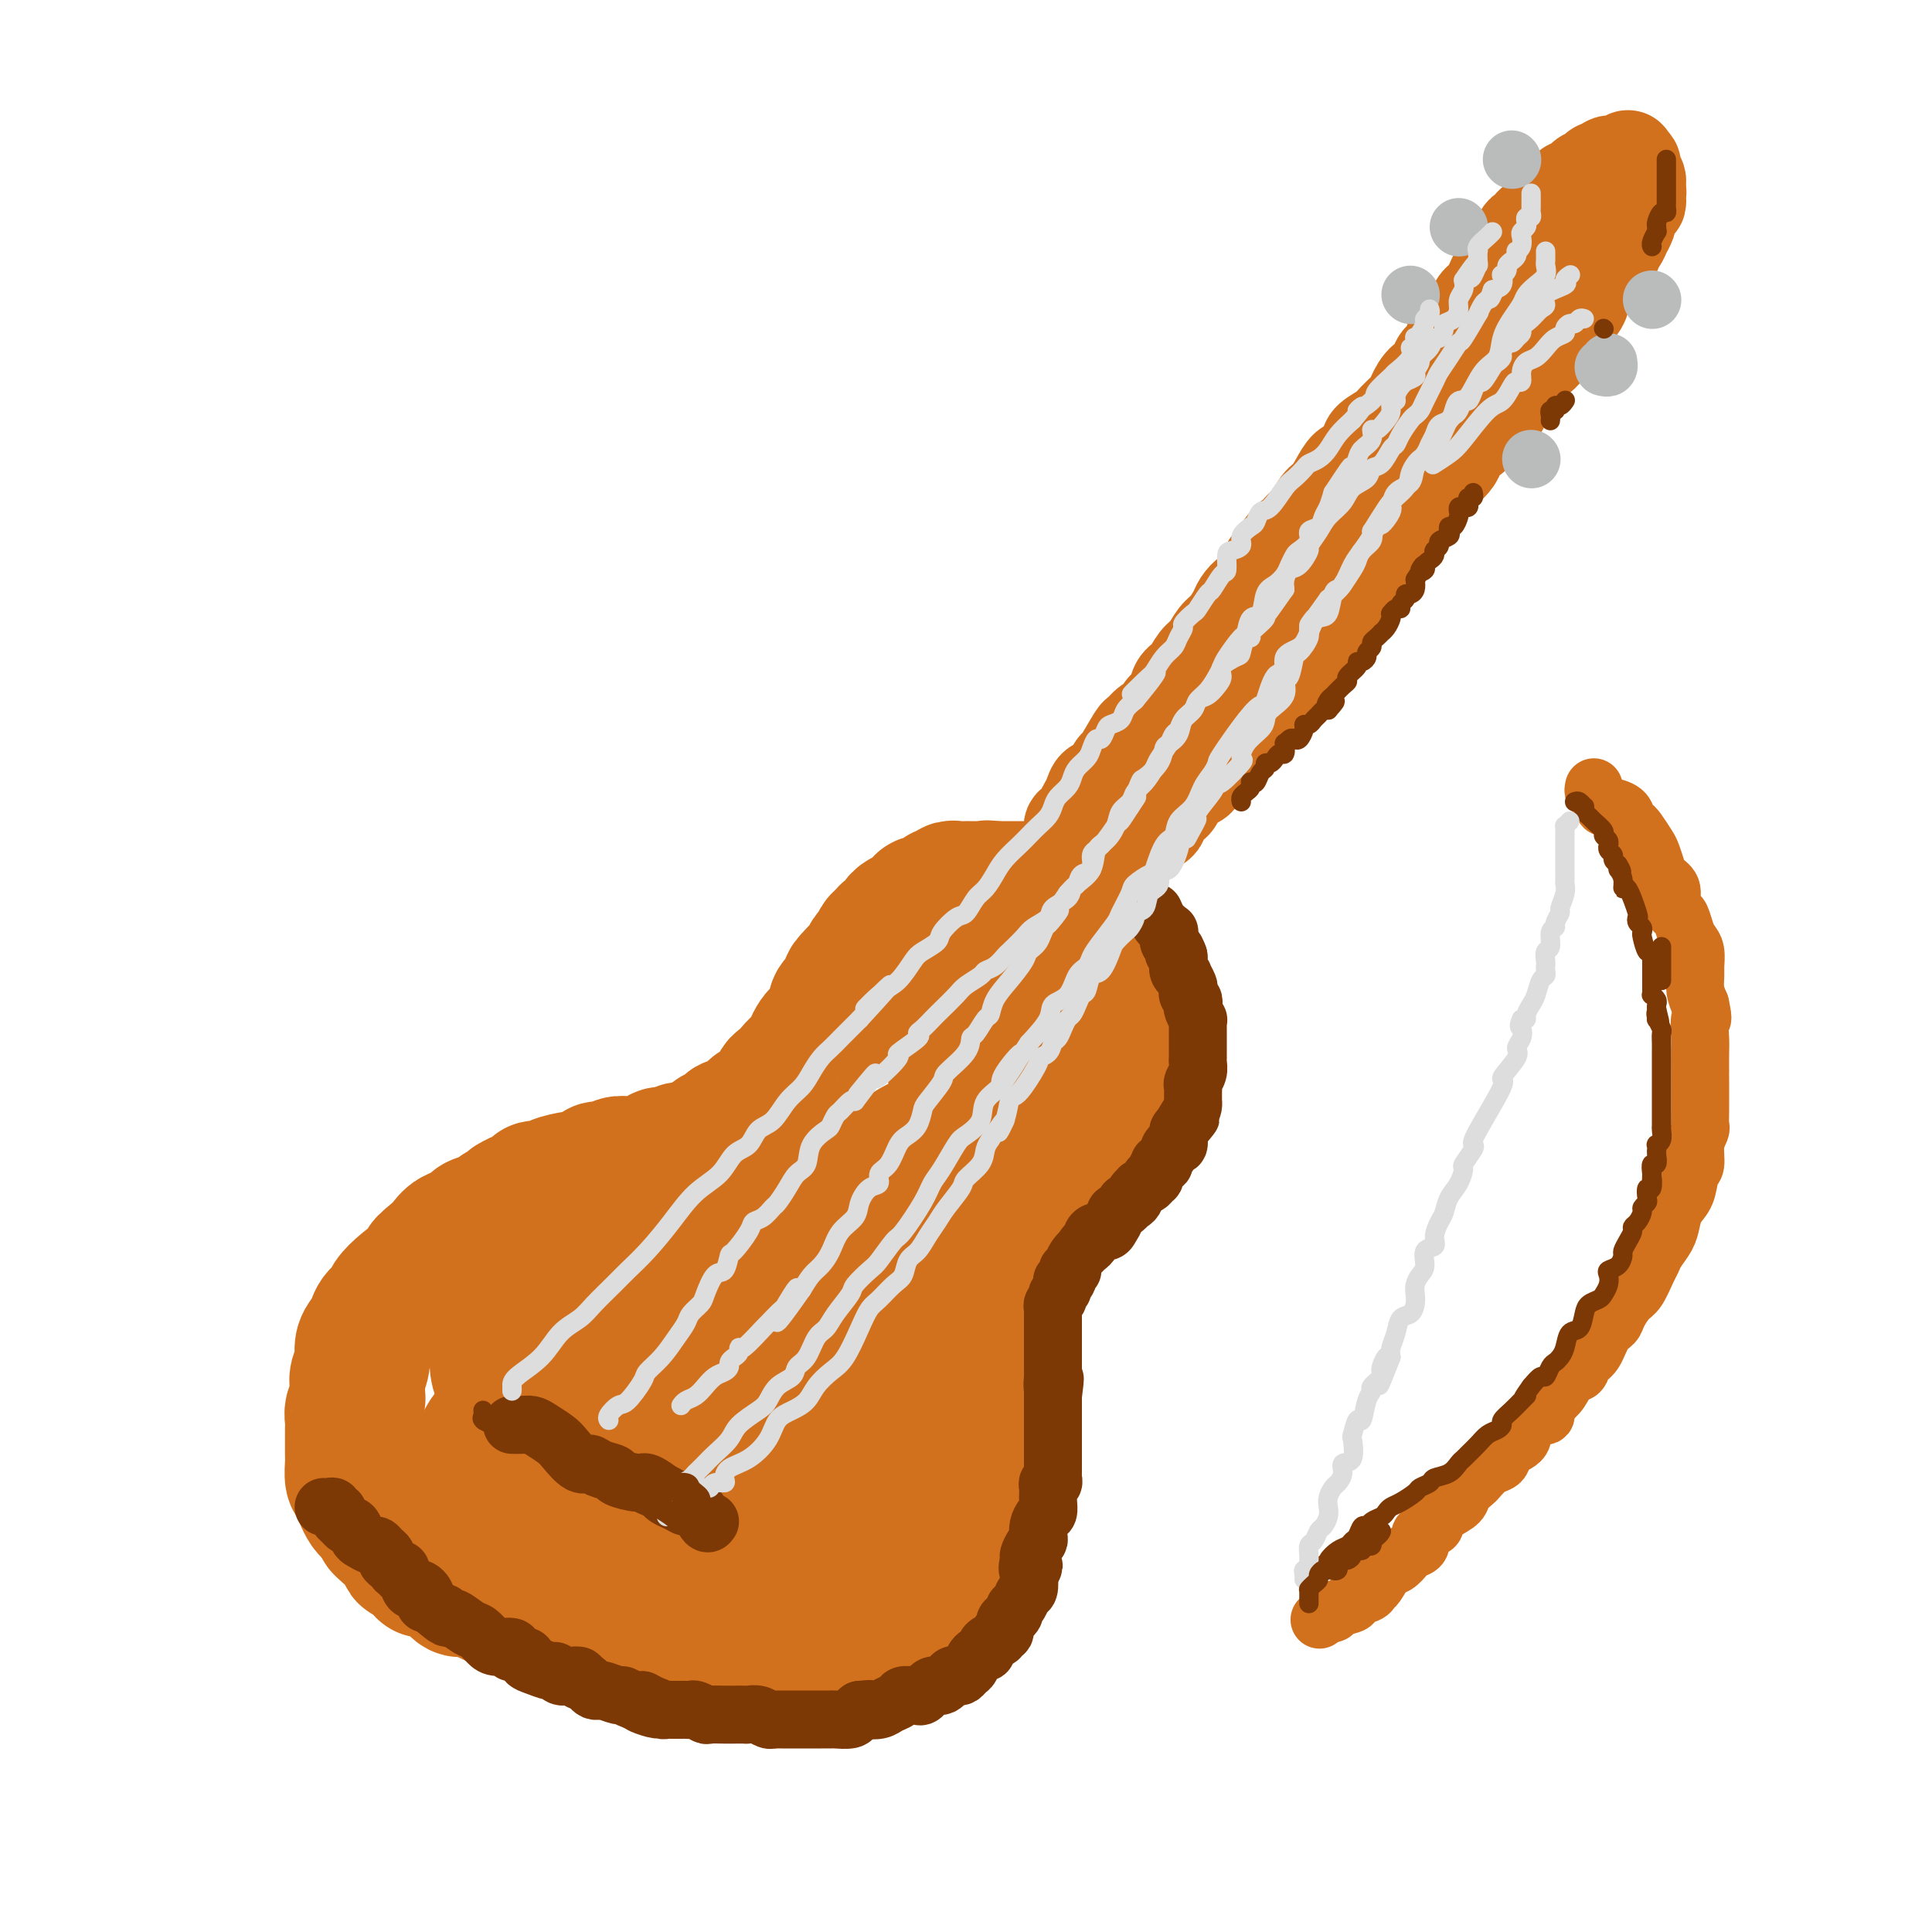 <svg viewBox='0 0 400 400' version='1.1' xmlns='http://www.w3.org/2000/svg' xmlns:xlink='http://www.w3.org/1999/xlink'><g fill='none' stroke='rgb(210,113,29)' stroke-width='28' stroke-linecap='round' stroke-linejoin='round'><path d='M231,196c-0.002,-0.341 -0.005,-0.683 0,-1c0.005,-0.317 0.016,-0.611 0,-1c-0.016,-0.389 -0.060,-0.874 0,-1c0.060,-0.126 0.224,0.107 0,0c-0.224,-0.107 -0.834,-0.554 -1,-1c-0.166,-0.446 0.114,-0.890 0,-1c-0.114,-0.110 -0.623,0.115 -1,0c-0.377,-0.115 -0.622,-0.571 -1,-1c-0.378,-0.429 -0.888,-0.831 -1,-1c-0.112,-0.169 0.173,-0.106 0,0c-0.173,0.106 -0.805,0.254 -1,0c-0.195,-0.254 0.046,-0.909 0,-1c-0.046,-0.091 -0.379,0.383 -1,0c-0.621,-0.383 -1.528,-1.623 -2,-2c-0.472,-0.377 -0.508,0.109 -1,0c-0.492,-0.109 -1.440,-0.814 -2,-1c-0.560,-0.186 -0.731,0.146 -1,0c-0.269,-0.146 -0.636,-0.771 -1,-1c-0.364,-0.229 -0.727,-0.061 -1,0c-0.273,0.061 -0.457,0.016 -1,0c-0.543,-0.016 -1.445,-0.004 -2,0c-0.555,0.004 -0.765,0.001 -1,0c-0.235,-0.001 -0.497,-0.000 -1,0c-0.503,0.000 -1.248,0.000 -2,0c-0.752,-0.000 -1.510,-0.000 -2,0c-0.490,0.000 -0.711,0.000 -1,0c-0.289,-0.000 -0.644,-0.000 -1,0'/><path d='M206,184c-2.784,-0.309 -1.244,-0.083 -1,0c0.244,0.083 -0.808,0.022 -1,0c-0.192,-0.022 0.478,-0.006 0,0c-0.478,0.006 -2.103,0.000 -3,0c-0.897,-0.000 -1.066,0.004 -1,0c0.066,-0.004 0.368,-0.016 0,0c-0.368,0.016 -1.407,0.060 -2,0c-0.593,-0.060 -0.740,-0.222 -1,0c-0.260,0.222 -0.634,0.830 -1,1c-0.366,0.170 -0.724,-0.099 -1,0c-0.276,0.099 -0.469,0.565 -1,1c-0.531,0.435 -1.398,0.837 -2,1c-0.602,0.163 -0.938,0.085 -1,0c-0.062,-0.085 0.151,-0.177 0,0c-0.151,0.177 -0.667,0.625 -1,1c-0.333,0.375 -0.485,0.679 -1,1c-0.515,0.321 -1.395,0.660 -2,1c-0.605,0.340 -0.935,0.683 -1,1c-0.065,0.317 0.137,0.610 0,1c-0.137,0.390 -0.611,0.878 -1,1c-0.389,0.122 -0.692,-0.121 -1,0c-0.308,0.121 -0.623,0.607 -1,1c-0.377,0.393 -0.818,0.693 -1,1c-0.182,0.307 -0.104,0.620 0,1c0.104,0.380 0.235,0.827 0,1c-0.235,0.173 -0.837,0.074 -1,0c-0.163,-0.074 0.111,-0.122 0,0c-0.111,0.122 -0.607,0.414 -1,1c-0.393,0.586 -0.683,1.465 -1,2c-0.317,0.535 -0.662,0.724 -1,1c-0.338,0.276 -0.669,0.638 -1,1'/><path d='M177,202c-2.716,2.748 -0.507,1.118 0,1c0.507,-0.118 -0.687,1.276 -1,2c-0.313,0.724 0.257,0.776 0,1c-0.257,0.224 -1.340,0.618 -2,1c-0.660,0.382 -0.898,0.750 -1,1c-0.102,0.250 -0.069,0.382 0,1c0.069,0.618 0.173,1.723 0,2c-0.173,0.277 -0.625,-0.273 -1,0c-0.375,0.273 -0.675,1.369 -1,2c-0.325,0.631 -0.676,0.797 -1,1c-0.324,0.203 -0.620,0.443 -1,1c-0.380,0.557 -0.842,1.430 -1,2c-0.158,0.570 -0.011,0.835 0,1c0.011,0.165 -0.115,0.228 -1,1c-0.885,0.772 -2.528,2.252 -3,3c-0.472,0.748 0.229,0.764 0,1c-0.229,0.236 -1.388,0.694 -2,1c-0.612,0.306 -0.679,0.462 -1,1c-0.321,0.538 -0.897,1.457 -1,2c-0.103,0.543 0.267,0.709 0,1c-0.267,0.291 -1.170,0.705 -2,1c-0.830,0.295 -1.586,0.471 -2,1c-0.414,0.529 -0.487,1.412 -1,2c-0.513,0.588 -1.465,0.879 -2,1c-0.535,0.121 -0.654,0.070 -1,0c-0.346,-0.070 -0.919,-0.159 -1,0c-0.081,0.159 0.329,0.568 0,1c-0.329,0.432 -1.397,0.889 -2,1c-0.603,0.111 -0.739,-0.124 -1,0c-0.261,0.124 -0.646,0.607 -1,1c-0.354,0.393 -0.677,0.697 -1,1'/><path d='M146,237c-3.534,2.874 -1.371,0.559 -1,0c0.371,-0.559 -1.052,0.638 -2,1c-0.948,0.362 -1.423,-0.109 -2,0c-0.577,0.109 -1.257,0.800 -2,1c-0.743,0.200 -1.550,-0.090 -2,0c-0.450,0.090 -0.543,0.559 -1,1c-0.457,0.441 -1.277,0.854 -2,1c-0.723,0.146 -1.350,0.024 -2,0c-0.650,-0.024 -1.324,0.049 -2,0c-0.676,-0.049 -1.355,-0.219 -2,0c-0.645,0.219 -1.255,0.829 -2,1c-0.745,0.171 -1.626,-0.095 -2,0c-0.374,0.095 -0.241,0.551 -1,1c-0.759,0.449 -2.412,0.890 -3,1c-0.588,0.110 -0.113,-0.111 -1,0c-0.887,0.111 -3.137,0.554 -4,1c-0.863,0.446 -0.340,0.894 -1,1c-0.660,0.106 -2.502,-0.130 -3,0c-0.498,0.130 0.348,0.626 0,1c-0.348,0.374 -1.890,0.625 -3,1c-1.110,0.375 -1.787,0.874 -2,1c-0.213,0.126 0.038,-0.121 0,0c-0.038,0.121 -0.364,0.610 -1,1c-0.636,0.390 -1.583,0.682 -2,1c-0.417,0.318 -0.303,0.662 -1,1c-0.697,0.338 -2.203,0.671 -3,1c-0.797,0.329 -0.885,0.654 -1,1c-0.115,0.346 -0.258,0.711 -1,1c-0.742,0.289 -2.084,0.501 -3,1c-0.916,0.499 -1.404,1.285 -2,2c-0.596,0.715 -1.298,1.357 -2,2'/><path d='M90,260c-3.467,2.596 -1.635,2.085 -1,2c0.635,-0.085 0.072,0.255 -1,1c-1.072,0.745 -2.655,1.895 -4,3c-1.345,1.105 -2.454,2.165 -3,3c-0.546,0.835 -0.529,1.444 -1,2c-0.471,0.556 -1.432,1.058 -2,2c-0.568,0.942 -0.745,2.325 -1,3c-0.255,0.675 -0.590,0.642 -1,1c-0.410,0.358 -0.895,1.108 -1,2c-0.105,0.892 0.169,1.926 0,3c-0.169,1.074 -0.781,2.189 -1,3c-0.219,0.811 -0.045,1.320 0,2c0.045,0.680 -0.041,1.533 0,2c0.041,0.467 0.207,0.549 0,1c-0.207,0.451 -0.788,1.272 -1,2c-0.212,0.728 -0.057,1.365 0,2c0.057,0.635 0.015,1.270 0,2c-0.015,0.730 -0.004,1.555 0,2c0.004,0.445 0.000,0.508 0,1c-0.000,0.492 0.003,1.412 0,2c-0.003,0.588 -0.011,0.844 0,1c0.011,0.156 0.041,0.212 0,1c-0.041,0.788 -0.151,2.309 0,3c0.151,0.691 0.565,0.552 1,1c0.435,0.448 0.890,1.482 1,2c0.110,0.518 -0.125,0.520 0,1c0.125,0.480 0.611,1.437 1,2c0.389,0.563 0.683,0.732 1,1c0.317,0.268 0.659,0.634 1,1'/><path d='M78,314c0.984,1.670 0.945,1.844 1,2c0.055,0.156 0.203,0.292 1,1c0.797,0.708 2.242,1.987 3,3c0.758,1.013 0.827,1.759 1,2c0.173,0.241 0.448,-0.023 1,0c0.552,0.023 1.379,0.333 2,1c0.621,0.667 1.035,1.689 1,2c-0.035,0.311 -0.518,-0.090 0,0c0.518,0.090 2.037,0.672 3,1c0.963,0.328 1.370,0.403 2,1c0.630,0.597 1.481,1.718 2,2c0.519,0.282 0.704,-0.274 2,0c1.296,0.274 3.702,1.379 5,2c1.298,0.621 1.489,0.757 2,1c0.511,0.243 1.343,0.591 2,1c0.657,0.409 1.139,0.878 2,1c0.861,0.122 2.103,-0.103 3,0c0.897,0.103 1.451,0.536 2,1c0.549,0.464 1.092,0.961 2,1c0.908,0.039 2.180,-0.379 3,0c0.820,0.379 1.188,1.556 2,2c0.812,0.444 2.069,0.156 3,0c0.931,-0.156 1.535,-0.181 2,0c0.465,0.181 0.792,0.569 2,1c1.208,0.431 3.299,0.904 4,1c0.701,0.096 0.012,-0.184 1,0c0.988,0.184 3.654,0.834 5,1c1.346,0.166 1.371,-0.151 2,0c0.629,0.151 1.862,0.772 3,1c1.138,0.228 2.182,0.065 3,0c0.818,-0.065 1.409,-0.033 2,0'/><path d='M147,342c4.828,0.619 3.397,0.166 3,0c-0.397,-0.166 0.240,-0.044 1,0c0.760,0.044 1.643,0.012 3,0c1.357,-0.012 3.186,-0.003 4,0c0.814,0.003 0.611,0.002 1,0c0.389,-0.002 1.369,-0.003 3,0c1.631,0.003 3.912,0.012 5,0c1.088,-0.012 0.984,-0.044 2,0c1.016,0.044 3.154,0.165 4,0c0.846,-0.165 0.401,-0.617 1,-1c0.599,-0.383 2.243,-0.697 3,-1c0.757,-0.303 0.627,-0.597 1,-1c0.373,-0.403 1.251,-0.917 2,-1c0.749,-0.083 1.370,0.263 2,0c0.630,-0.263 1.268,-1.136 2,-2c0.732,-0.864 1.557,-1.718 2,-2c0.443,-0.282 0.502,0.009 1,0c0.498,-0.009 1.434,-0.320 2,-1c0.566,-0.680 0.763,-1.731 1,-2c0.237,-0.269 0.515,0.244 1,0c0.485,-0.244 1.177,-1.245 2,-2c0.823,-0.755 1.778,-1.263 2,-2c0.222,-0.737 -0.290,-1.702 0,-2c0.290,-0.298 1.383,0.070 2,0c0.617,-0.070 0.758,-0.579 1,-1c0.242,-0.421 0.585,-0.755 1,-1c0.415,-0.245 0.901,-0.400 1,-1c0.099,-0.600 -0.190,-1.645 0,-2c0.190,-0.355 0.859,-0.019 1,0c0.141,0.019 -0.245,-0.280 0,-1c0.245,-0.720 1.123,-1.860 2,-3'/><path d='M203,316c2.388,-2.538 1.357,-0.382 1,0c-0.357,0.382 -0.039,-1.011 0,-2c0.039,-0.989 -0.201,-1.574 0,-2c0.201,-0.426 0.842,-0.692 1,-1c0.158,-0.308 -0.168,-0.659 0,-1c0.168,-0.341 0.830,-0.672 1,-1c0.170,-0.328 -0.151,-0.651 0,-1c0.151,-0.349 0.773,-0.723 1,-1c0.227,-0.277 0.060,-0.457 0,-1c-0.060,-0.543 -0.012,-1.447 0,-2c0.012,-0.553 -0.011,-0.753 0,-1c0.011,-0.247 0.055,-0.540 0,-1c-0.055,-0.460 -0.211,-1.087 0,-2c0.211,-0.913 0.789,-2.112 1,-3c0.211,-0.888 0.057,-1.466 0,-2c-0.057,-0.534 -0.015,-1.024 0,-1c0.015,0.024 0.004,0.563 0,0c-0.004,-0.563 -0.001,-2.229 0,-3c0.001,-0.771 0.000,-0.648 0,-1c-0.000,-0.352 -0.000,-1.180 0,-2c0.000,-0.820 0.000,-1.632 0,-2c-0.000,-0.368 -0.000,-0.291 0,-1c0.000,-0.709 0.000,-2.204 0,-3c-0.000,-0.796 -0.000,-0.895 0,-1c0.000,-0.105 0.000,-0.217 0,-1c-0.000,-0.783 -0.000,-2.237 0,-3c0.000,-0.763 0.000,-0.833 0,-1c-0.000,-0.167 -0.000,-0.430 0,-1c0.000,-0.570 0.000,-1.449 0,-2c-0.000,-0.551 -0.000,-0.776 0,-1'/><path d='M208,272c0.155,-5.459 0.041,-2.107 0,-1c-0.041,1.107 -0.011,-0.031 0,-1c0.011,-0.969 0.003,-1.769 0,-2c-0.003,-0.231 -0.001,0.108 0,0c0.001,-0.108 0.000,-0.662 0,-1c-0.000,-0.338 0.000,-0.462 0,-1c-0.000,-0.538 -0.001,-1.492 0,-2c0.001,-0.508 0.004,-0.570 0,-1c-0.004,-0.430 -0.016,-1.227 0,-2c0.016,-0.773 0.060,-1.520 0,-2c-0.060,-0.480 -0.223,-0.692 0,-1c0.223,-0.308 0.833,-0.711 1,-1c0.167,-0.289 -0.109,-0.463 0,-1c0.109,-0.537 0.601,-1.436 1,-2c0.399,-0.564 0.703,-0.794 1,-1c0.297,-0.206 0.587,-0.387 1,-1c0.413,-0.613 0.951,-1.657 1,-2c0.049,-0.343 -0.390,0.015 0,0c0.390,-0.015 1.609,-0.403 2,-1c0.391,-0.597 -0.046,-1.401 0,-2c0.046,-0.599 0.576,-0.992 1,-1c0.424,-0.008 0.744,0.367 1,0c0.256,-0.367 0.449,-1.478 1,-2c0.551,-0.522 1.461,-0.454 2,-1c0.539,-0.546 0.708,-1.705 1,-2c0.292,-0.295 0.707,0.272 1,0c0.293,-0.272 0.465,-1.385 1,-2c0.535,-0.615 1.432,-0.732 2,-1c0.568,-0.268 0.807,-0.688 1,-1c0.193,-0.312 0.341,-0.518 1,-1c0.659,-0.482 1.830,-1.241 3,-2'/><path d='M230,234c3.350,-3.284 1.724,-1.495 1,-1c-0.724,0.495 -0.548,-0.305 0,-1c0.548,-0.695 1.466,-1.284 2,-2c0.534,-0.716 0.683,-1.560 1,-2c0.317,-0.440 0.803,-0.475 1,-1c0.197,-0.525 0.105,-1.539 0,-2c-0.105,-0.461 -0.224,-0.369 0,-1c0.224,-0.631 0.792,-1.984 1,-3c0.208,-1.016 0.055,-1.694 0,-2c-0.055,-0.306 -0.014,-0.239 0,-1c0.014,-0.761 -0.000,-2.349 0,-3c0.000,-0.651 0.014,-0.363 0,-1c-0.014,-0.637 -0.056,-2.197 0,-3c0.056,-0.803 0.210,-0.849 0,-1c-0.210,-0.151 -0.784,-0.408 -1,-1c-0.216,-0.592 -0.073,-1.521 0,-2c0.073,-0.479 0.076,-0.510 0,-1c-0.076,-0.490 -0.231,-1.441 -1,-2c-0.769,-0.559 -2.151,-0.727 -3,-1c-0.849,-0.273 -1.164,-0.651 -2,-1c-0.836,-0.349 -2.192,-0.668 -3,-1c-0.808,-0.332 -1.069,-0.677 -2,-1c-0.931,-0.323 -2.532,-0.624 -4,-1c-1.468,-0.376 -2.802,-0.827 -4,-1c-1.198,-0.173 -2.259,-0.069 -3,0c-0.741,0.069 -1.162,0.102 -2,0c-0.838,-0.102 -2.095,-0.340 -3,0c-0.905,0.340 -1.459,1.256 -2,2c-0.541,0.744 -1.069,1.316 -2,2c-0.931,0.684 -2.266,1.481 -3,2c-0.734,0.519 -0.867,0.759 -1,1'/><path d='M200,205c-1.172,1.322 -0.103,1.127 0,1c0.103,-0.127 -0.761,-0.186 -1,0c-0.239,0.186 0.146,0.617 0,1c-0.146,0.383 -0.824,0.718 -1,1c-0.176,0.282 0.149,0.509 0,1c-0.149,0.491 -0.772,1.244 -1,2c-0.228,0.756 -0.062,1.514 0,2c0.062,0.486 0.021,0.700 0,1c-0.021,0.300 -0.022,0.688 0,1c0.022,0.312 0.066,0.550 0,1c-0.066,0.450 -0.242,1.113 0,2c0.242,0.887 0.902,1.997 1,3c0.098,1.003 -0.366,1.897 0,3c0.366,1.103 1.562,2.413 2,4c0.438,1.587 0.117,3.449 0,5c-0.117,1.551 -0.029,2.789 0,4c0.029,1.211 0.001,2.395 0,4c-0.001,1.605 0.025,3.630 0,5c-0.025,1.370 -0.100,2.086 0,3c0.100,0.914 0.377,2.026 0,3c-0.377,0.974 -1.407,1.811 -2,3c-0.593,1.189 -0.751,2.730 -1,4c-0.249,1.270 -0.591,2.268 -1,3c-0.409,0.732 -0.886,1.199 -1,2c-0.114,0.801 0.136,1.936 0,3c-0.136,1.064 -0.658,2.059 -1,3c-0.342,0.941 -0.504,1.830 -1,3c-0.496,1.170 -1.326,2.623 -2,4c-0.674,1.377 -1.193,2.679 -2,4c-0.807,1.321 -1.904,2.660 -3,4'/><path d='M186,285c-2.826,6.309 -2.892,5.581 -3,5c-0.108,-0.581 -0.258,-1.015 -1,0c-0.742,1.015 -2.075,3.479 -3,5c-0.925,1.521 -1.440,2.098 -2,3c-0.560,0.902 -1.163,2.128 -2,3c-0.837,0.872 -1.907,1.389 -3,2c-1.093,0.611 -2.210,1.315 -3,2c-0.790,0.685 -1.252,1.352 -2,2c-0.748,0.648 -1.782,1.277 -3,2c-1.218,0.723 -2.620,1.542 -4,2c-1.380,0.458 -2.738,0.557 -4,1c-1.262,0.443 -2.428,1.229 -5,2c-2.572,0.771 -6.551,1.527 -9,2c-2.449,0.473 -3.368,0.662 -5,1c-1.632,0.338 -3.976,0.825 -6,1c-2.024,0.175 -3.729,0.040 -5,0c-1.271,-0.040 -2.107,0.017 -3,0c-0.893,-0.017 -1.844,-0.106 -3,0c-1.156,0.106 -2.518,0.408 -4,0c-1.482,-0.408 -3.085,-1.527 -4,-2c-0.915,-0.473 -1.141,-0.301 -2,-1c-0.859,-0.699 -2.349,-2.271 -4,-3c-1.651,-0.729 -3.461,-0.616 -4,-1c-0.539,-0.384 0.195,-1.266 0,-2c-0.195,-0.734 -1.318,-1.319 -2,-2c-0.682,-0.681 -0.922,-1.458 -1,-2c-0.078,-0.542 0.007,-0.850 0,-1c-0.007,-0.150 -0.105,-0.143 0,-1c0.105,-0.857 0.413,-2.577 1,-4c0.587,-1.423 1.453,-2.549 3,-4c1.547,-1.451 3.773,-3.225 6,-5'/><path d='M109,290c2.490,-2.141 4.216,-2.993 6,-4c1.784,-1.007 3.626,-2.168 5,-3c1.374,-0.832 2.280,-1.334 3,-2c0.720,-0.666 1.252,-1.495 3,-3c1.748,-1.505 4.710,-3.686 7,-5c2.290,-1.314 3.908,-1.759 6,-3c2.092,-1.241 4.658,-3.276 7,-5c2.342,-1.724 4.460,-3.136 6,-4c1.540,-0.864 2.502,-1.180 4,-2c1.498,-0.820 3.533,-2.144 5,-3c1.467,-0.856 2.366,-1.245 3,-2c0.634,-0.755 1.004,-1.877 2,-3c0.996,-1.123 2.618,-2.247 4,-3c1.382,-0.753 2.522,-1.135 4,-2c1.478,-0.865 3.292,-2.213 5,-3c1.708,-0.787 3.310,-1.014 5,-2c1.690,-0.986 3.467,-2.732 6,-4c2.533,-1.268 5.820,-2.058 8,-3c2.180,-0.942 3.252,-2.036 4,-3c0.748,-0.964 1.171,-1.798 2,-3c0.829,-1.202 2.062,-2.770 3,-4c0.938,-1.230 1.579,-2.120 2,-3c0.421,-0.880 0.621,-1.750 1,-2c0.379,-0.250 0.937,0.118 1,0c0.063,-0.118 -0.368,-0.724 0,-1c0.368,-0.276 1.534,-0.222 2,0c0.466,0.222 0.233,0.611 0,1'/><path d='M213,219c1.598,-1.691 -1.905,1.583 -4,5c-2.095,3.417 -2.780,6.977 -4,10c-1.220,3.023 -2.975,5.508 -5,8c-2.025,2.492 -4.320,4.992 -6,8c-1.680,3.008 -2.745,6.524 -4,9c-1.255,2.476 -2.699,3.913 -4,6c-1.301,2.087 -2.460,4.824 -4,7c-1.540,2.176 -3.462,3.792 -5,6c-1.538,2.208 -2.693,5.010 -4,7c-1.307,1.990 -2.767,3.168 -4,4c-1.233,0.832 -2.238,1.317 -3,2c-0.762,0.683 -1.281,1.565 -3,3c-1.719,1.435 -4.638,3.422 -6,5c-1.362,1.578 -1.167,2.748 -2,4c-0.833,1.252 -2.694,2.588 -4,3c-1.306,0.412 -2.058,-0.099 -3,0c-0.942,0.099 -2.074,0.807 -3,1c-0.926,0.193 -1.647,-0.129 -2,0c-0.353,0.129 -0.340,0.709 -1,0c-0.660,-0.709 -1.995,-2.707 -3,-4c-1.005,-1.293 -1.681,-1.882 -3,-3c-1.319,-1.118 -3.280,-2.766 -5,-4c-1.720,-1.234 -3.200,-2.053 -5,-3c-1.800,-0.947 -3.920,-2.021 -5,-3c-1.080,-0.979 -1.119,-1.863 -1,-3c0.119,-1.137 0.395,-2.528 1,-4c0.605,-1.472 1.538,-3.024 3,-5c1.462,-1.976 3.454,-4.375 5,-6c1.546,-1.625 2.647,-2.476 4,-4c1.353,-1.524 2.958,-3.721 4,-5c1.042,-1.279 1.521,-1.639 2,-2'/><path d='M139,261c3.491,-4.473 2.718,-2.656 3,-2c0.282,0.656 1.618,0.152 1,0c-0.618,-0.152 -3.189,0.047 -5,0c-1.811,-0.047 -2.861,-0.340 -5,0c-2.139,0.340 -5.365,1.314 -8,2c-2.635,0.686 -4.678,1.083 -7,2c-2.322,0.917 -4.924,2.355 -7,4c-2.076,1.645 -3.625,3.496 -5,5c-1.375,1.504 -2.576,2.660 -3,4c-0.424,1.340 -0.071,2.865 0,4c0.071,1.135 -0.140,1.881 0,3c0.140,1.119 0.629,2.610 2,4c1.371,1.390 3.622,2.677 5,4c1.378,1.323 1.881,2.682 6,4c4.119,1.318 11.853,2.595 17,3c5.147,0.405 7.709,-0.061 10,0c2.291,0.061 4.313,0.649 6,0c1.687,-0.649 3.041,-2.534 4,-4c0.959,-1.466 1.525,-2.513 2,-4c0.475,-1.487 0.859,-3.413 1,-5c0.141,-1.587 0.038,-2.834 0,-4c-0.038,-1.166 -0.010,-2.251 0,-5c0.010,-2.749 0.003,-7.163 0,-9c-0.003,-1.837 -0.001,-1.096 0,-1c0.001,0.096 0.000,-0.452 0,-1'/><path d='M156,265c0.379,-3.891 0.828,-1.119 1,0c0.172,1.119 0.068,0.584 0,1c-0.068,0.416 -0.099,1.784 0,4c0.099,2.216 0.328,5.279 0,7c-0.328,1.721 -1.212,2.101 -2,4c-0.788,1.899 -1.481,5.318 -2,8c-0.519,2.682 -0.865,4.627 -1,6c-0.135,1.373 -0.059,2.173 0,3c0.059,0.827 0.102,1.683 1,2c0.898,0.317 2.652,0.097 4,0c1.348,-0.097 2.291,-0.071 4,0c1.709,0.071 4.185,0.187 6,0c1.815,-0.187 2.970,-0.677 4,-1c1.030,-0.323 1.936,-0.478 3,-1c1.064,-0.522 2.286,-1.410 3,-2c0.714,-0.590 0.918,-0.883 1,-1c0.082,-0.117 0.041,-0.059 0,0'/><path d='M181,297c0.370,1.461 0.740,2.922 1,4c0.260,1.078 0.409,1.772 1,3c0.591,1.228 1.624,2.988 2,4c0.376,1.012 0.094,1.276 0,2c-0.094,0.724 0.000,1.909 0,3c-0.000,1.091 -0.095,2.088 0,3c0.095,0.912 0.378,1.738 0,3c-0.378,1.262 -1.419,2.958 -2,4c-0.581,1.042 -0.704,1.428 -1,2c-0.296,0.572 -0.767,1.330 -2,2c-1.233,0.670 -3.228,1.251 -5,2c-1.772,0.749 -3.322,1.667 -6,2c-2.678,0.333 -6.484,0.082 -9,0c-2.516,-0.082 -3.743,0.006 -5,0c-1.257,-0.006 -2.543,-0.105 -4,0c-1.457,0.105 -3.085,0.413 -5,0c-1.915,-0.413 -4.119,-1.547 -5,-2c-0.881,-0.453 -0.441,-0.227 0,0'/></g>
<g fill='none' stroke='rgb(124,56,5)' stroke-width='12' stroke-linecap='round' stroke-linejoin='round'><path d='M67,312c0.301,0.032 0.601,0.064 1,0c0.399,-0.064 0.895,-0.223 1,0c0.105,0.223 -0.183,0.829 0,1c0.183,0.171 0.837,-0.094 1,0c0.163,0.094 -0.164,0.545 0,1c0.164,0.455 0.818,0.913 1,1c0.182,0.087 -0.107,-0.198 0,0c0.107,0.198 0.610,0.880 1,1c0.390,0.120 0.668,-0.323 1,0c0.332,0.323 0.719,1.410 1,2c0.281,0.590 0.458,0.683 1,1c0.542,0.317 1.451,0.859 2,1c0.549,0.141 0.738,-0.117 1,0c0.262,0.117 0.596,0.609 1,1c0.404,0.391 0.878,0.679 1,1c0.122,0.321 -0.107,0.674 0,1c0.107,0.326 0.550,0.627 1,1c0.450,0.373 0.908,0.820 1,1c0.092,0.180 -0.183,0.094 0,0c0.183,-0.094 0.823,-0.197 1,0c0.177,0.197 -0.107,0.693 0,1c0.107,0.307 0.607,0.425 1,1c0.393,0.575 0.680,1.607 1,2c0.320,0.393 0.673,0.148 1,0c0.327,-0.148 0.626,-0.198 1,0c0.374,0.198 0.821,0.644 1,1c0.179,0.356 0.089,0.621 0,1c-0.089,0.379 -0.178,0.871 0,1c0.178,0.129 0.622,-0.106 1,0c0.378,0.106 0.689,0.553 1,1'/><path d='M90,333c3.955,3.406 2.344,1.423 2,1c-0.344,-0.423 0.580,0.716 1,1c0.420,0.284 0.338,-0.288 1,0c0.662,0.288 2.070,1.435 3,2c0.930,0.565 1.384,0.547 2,1c0.616,0.453 1.394,1.375 2,2c0.606,0.625 1.041,0.951 2,1c0.959,0.049 2.442,-0.179 3,0c0.558,0.179 0.192,0.765 0,1c-0.192,0.235 -0.210,0.119 0,0c0.210,-0.119 0.650,-0.239 1,0c0.350,0.239 0.612,0.839 1,1c0.388,0.161 0.902,-0.115 1,0c0.098,0.115 -0.220,0.623 0,1c0.220,0.377 0.979,0.623 2,1c1.021,0.377 2.306,0.885 3,1c0.694,0.115 0.798,-0.161 1,0c0.202,0.161 0.502,0.760 1,1c0.498,0.240 1.194,0.120 2,0c0.806,-0.120 1.721,-0.239 2,0c0.279,0.239 -0.079,0.835 0,1c0.079,0.165 0.597,-0.100 1,0c0.403,0.100 0.693,0.567 1,1c0.307,0.433 0.631,0.833 1,1c0.369,0.167 0.784,0.101 1,0c0.216,-0.101 0.232,-0.237 1,0c0.768,0.237 2.288,0.847 3,1c0.712,0.153 0.615,-0.151 1,0c0.385,0.151 1.253,0.757 2,1c0.747,0.243 1.374,0.121 2,0'/><path d='M133,352c6.560,3.182 1.458,1.637 0,1c-1.458,-0.637 0.726,-0.367 2,0c1.274,0.367 1.637,0.830 2,1c0.363,0.170 0.728,0.046 1,0c0.272,-0.046 0.453,-0.013 1,0c0.547,0.013 1.460,0.007 2,0c0.540,-0.007 0.706,-0.016 1,0c0.294,0.016 0.715,0.057 1,0c0.285,-0.057 0.432,-0.211 1,0c0.568,0.211 1.557,0.789 2,1c0.443,0.211 0.342,0.057 1,0c0.658,-0.057 2.077,-0.016 3,0c0.923,0.016 1.350,0.008 2,0c0.650,-0.008 1.523,-0.016 2,0c0.477,0.016 0.557,0.057 1,0c0.443,-0.057 1.250,-0.211 2,0c0.750,0.211 1.444,0.789 2,1c0.556,0.211 0.975,0.057 1,0c0.025,-0.057 -0.344,-0.015 0,0c0.344,0.015 1.401,0.004 2,0c0.599,-0.004 0.741,-0.001 1,0c0.259,0.001 0.635,0.000 1,0c0.365,-0.000 0.718,-0.000 1,0c0.282,0.000 0.493,-0.000 1,0c0.507,0.000 1.309,0.001 2,0c0.691,-0.001 1.270,-0.003 2,0c0.730,0.003 1.610,0.012 2,0c0.390,-0.012 0.290,-0.044 1,0c0.710,0.044 2.230,0.166 3,0c0.770,-0.166 0.792,-0.619 1,-1c0.208,-0.381 0.604,-0.691 1,-1'/><path d='M178,354c3.141,-0.322 1.992,-0.129 2,0c0.008,0.129 1.172,0.192 2,0c0.828,-0.192 1.321,-0.641 2,-1c0.679,-0.359 1.543,-0.630 2,-1c0.457,-0.370 0.507,-0.839 1,-1c0.493,-0.161 1.430,-0.013 2,0c0.570,0.013 0.772,-0.109 1,0c0.228,0.109 0.481,0.449 1,0c0.519,-0.449 1.305,-1.689 2,-2c0.695,-0.311 1.299,0.306 2,0c0.701,-0.306 1.497,-1.534 2,-2c0.503,-0.466 0.711,-0.170 1,0c0.289,0.170 0.659,0.213 1,0c0.341,-0.213 0.652,-0.683 1,-1c0.348,-0.317 0.734,-0.480 1,-1c0.266,-0.520 0.413,-1.396 1,-2c0.587,-0.604 1.615,-0.935 2,-1c0.385,-0.065 0.126,0.136 0,0c-0.126,-0.136 -0.121,-0.609 0,-1c0.121,-0.391 0.357,-0.700 1,-1c0.643,-0.300 1.692,-0.591 2,-1c0.308,-0.409 -0.124,-0.936 0,-1c0.124,-0.064 0.803,0.333 1,0c0.197,-0.333 -0.088,-1.398 0,-2c0.088,-0.602 0.548,-0.743 1,-1c0.452,-0.257 0.895,-0.631 1,-1c0.105,-0.369 -0.129,-0.734 0,-1c0.129,-0.266 0.622,-0.432 1,-1c0.378,-0.568 0.640,-1.538 1,-2c0.360,-0.462 0.817,-0.418 1,-1c0.183,-0.582 0.091,-1.791 0,-3'/><path d='M213,326c2.008,-3.208 0.528,-1.227 0,-1c-0.528,0.227 -0.103,-1.300 0,-2c0.103,-0.700 -0.117,-0.571 0,-1c0.117,-0.429 0.570,-1.414 1,-2c0.430,-0.586 0.837,-0.772 1,-1c0.163,-0.228 0.082,-0.498 0,-1c-0.082,-0.502 -0.166,-1.238 0,-2c0.166,-0.762 0.581,-1.552 1,-2c0.419,-0.448 0.843,-0.555 1,-1c0.157,-0.445 0.046,-1.229 0,-2c-0.046,-0.771 -0.026,-1.530 0,-2c0.026,-0.470 0.060,-0.651 0,-1c-0.060,-0.349 -0.212,-0.867 0,-1c0.212,-0.133 0.789,0.119 1,0c0.211,-0.119 0.057,-0.609 0,-1c-0.057,-0.391 -0.015,-0.682 0,-1c0.015,-0.318 0.004,-0.661 0,-1c-0.004,-0.339 -0.001,-0.673 0,-1c0.001,-0.327 0.000,-0.647 0,-1c-0.000,-0.353 -0.000,-0.739 0,-1c0.000,-0.261 0.000,-0.397 0,-1c-0.000,-0.603 -0.000,-1.672 0,-2c0.000,-0.328 0.000,0.084 0,0c-0.000,-0.084 -0.000,-0.666 0,-1c0.000,-0.334 0.000,-0.422 0,-1c-0.000,-0.578 -0.000,-1.646 0,-2c0.000,-0.354 0.000,0.007 0,0c-0.000,-0.007 -0.000,-0.383 0,-1c0.000,-0.617 0.000,-1.474 0,-2c-0.000,-0.526 -0.000,-0.722 0,-1c0.000,-0.278 0.000,-0.639 0,-1'/><path d='M218,289c0.774,-6.048 0.207,-2.667 0,-2c-0.207,0.667 -0.056,-1.379 0,-2c0.056,-0.621 0.015,0.185 0,0c-0.015,-0.185 -0.004,-1.359 0,-2c0.004,-0.641 0.001,-0.749 0,-1c-0.001,-0.251 -0.000,-0.645 0,-1c0.000,-0.355 0.000,-0.673 0,-1c-0.000,-0.327 -0.000,-0.665 0,-1c0.000,-0.335 -0.000,-0.667 0,-1c0.000,-0.333 0.000,-0.667 0,-1c-0.000,-0.333 -0.000,-0.667 0,-1c0.000,-0.333 0.000,-0.667 0,-1c-0.000,-0.333 -0.001,-0.667 0,-1c0.001,-0.333 0.004,-0.666 0,-1c-0.004,-0.334 -0.015,-0.668 0,-1c0.015,-0.332 0.056,-0.663 0,-1c-0.056,-0.337 -0.207,-0.682 0,-1c0.207,-0.318 0.774,-0.610 1,-1c0.226,-0.390 0.112,-0.879 0,-1c-0.112,-0.121 -0.222,0.127 0,0c0.222,-0.127 0.776,-0.630 1,-1c0.224,-0.370 0.116,-0.606 0,-1c-0.116,-0.394 -0.242,-0.945 0,-1c0.242,-0.055 0.852,0.385 1,0c0.148,-0.385 -0.167,-1.595 0,-2c0.167,-0.405 0.815,-0.003 1,0c0.185,0.003 -0.095,-0.391 0,-1c0.095,-0.609 0.564,-1.433 1,-2c0.436,-0.567 0.839,-0.876 1,-1c0.161,-0.124 0.081,-0.062 0,0'/><path d='M224,259c1.092,-1.879 0.821,-1.077 1,-1c0.179,0.077 0.807,-0.570 1,-1c0.193,-0.430 -0.049,-0.644 0,-1c0.049,-0.356 0.389,-0.855 1,-1c0.611,-0.145 1.492,0.064 2,0c0.508,-0.064 0.643,-0.399 1,-1c0.357,-0.601 0.935,-1.467 1,-2c0.065,-0.533 -0.385,-0.734 0,-1c0.385,-0.266 1.605,-0.596 2,-1c0.395,-0.404 -0.033,-0.883 0,-1c0.033,-0.117 0.529,0.127 1,0c0.471,-0.127 0.919,-0.625 1,-1c0.081,-0.375 -0.204,-0.626 0,-1c0.204,-0.374 0.896,-0.870 1,-1c0.104,-0.130 -0.380,0.107 0,0c0.380,-0.107 1.622,-0.558 2,-1c0.378,-0.442 -0.110,-0.875 0,-1c0.110,-0.125 0.818,0.058 1,0c0.182,-0.058 -0.163,-0.358 0,-1c0.163,-0.642 0.832,-1.625 1,-2c0.168,-0.375 -0.166,-0.142 0,0c0.166,0.142 0.832,0.191 1,0c0.168,-0.191 -0.161,-0.624 0,-1c0.161,-0.376 0.814,-0.696 1,-1c0.186,-0.304 -0.094,-0.592 0,-1c0.094,-0.408 0.564,-0.935 1,-1c0.436,-0.065 0.839,0.333 1,0c0.161,-0.333 0.082,-1.397 0,-2c-0.082,-0.603 -0.166,-0.744 0,-1c0.166,-0.256 0.583,-0.628 1,-1'/><path d='M245,233c3.204,-3.928 0.715,-0.750 0,0c-0.715,0.750 0.344,-0.930 1,-2c0.656,-1.070 0.908,-1.530 1,-2c0.092,-0.470 0.024,-0.951 0,-1c-0.024,-0.049 -0.003,0.335 0,0c0.003,-0.335 -0.013,-1.389 0,-2c0.013,-0.611 0.056,-0.781 0,-1c-0.056,-0.219 -0.211,-0.489 0,-1c0.211,-0.511 0.789,-1.264 1,-2c0.211,-0.736 0.057,-1.454 0,-2c-0.057,-0.546 -0.015,-0.920 0,-1c0.015,-0.080 0.004,0.133 0,0c-0.004,-0.133 -0.001,-0.612 0,-1c0.001,-0.388 0.000,-0.685 0,-1c-0.000,-0.315 -0.000,-0.649 0,-1c0.000,-0.351 0.001,-0.719 0,-1c-0.001,-0.281 -0.004,-0.474 0,-1c0.004,-0.526 0.015,-1.384 0,-2c-0.015,-0.616 -0.056,-0.991 0,-1c0.056,-0.009 0.207,0.349 0,0c-0.207,-0.349 -0.774,-1.403 -1,-2c-0.226,-0.597 -0.112,-0.736 0,-1c0.112,-0.264 0.222,-0.653 0,-1c-0.222,-0.347 -0.776,-0.653 -1,-1c-0.224,-0.347 -0.116,-0.736 0,-1c0.116,-0.264 0.241,-0.403 0,-1c-0.241,-0.597 -0.849,-1.652 -1,-2c-0.151,-0.348 0.155,0.010 0,0c-0.155,-0.010 -0.773,-0.387 -1,-1c-0.227,-0.613 -0.065,-1.461 0,-2c0.065,-0.539 0.032,-0.770 0,-1'/><path d='M244,198c-0.841,-2.407 -0.944,-1.423 -1,-1c-0.056,0.423 -0.067,0.286 0,0c0.067,-0.286 0.211,-0.721 0,-1c-0.211,-0.279 -0.777,-0.402 -1,-1c-0.223,-0.598 -0.102,-1.670 0,-2c0.102,-0.330 0.185,0.083 0,0c-0.185,-0.083 -0.637,-0.661 -1,-1c-0.363,-0.339 -0.636,-0.437 -1,-1c-0.364,-0.563 -0.818,-1.589 -1,-2c-0.182,-0.411 -0.091,-0.205 0,0'/><path d='M106,295c0.658,0.017 1.316,0.033 2,0c0.684,-0.033 1.394,-0.117 2,0c0.606,0.117 1.107,0.433 2,1c0.893,0.567 2.177,1.384 3,2c0.823,0.616 1.184,1.030 2,2c0.816,0.970 2.085,2.497 3,3c0.915,0.503 1.474,-0.019 2,0c0.526,0.019 1.017,0.578 2,1c0.983,0.422 2.456,0.708 3,1c0.544,0.292 0.158,0.589 1,1c0.842,0.411 2.913,0.937 4,1c1.087,0.063 1.192,-0.337 2,0c0.808,0.337 2.320,1.410 3,2c0.680,0.590 0.529,0.697 1,1c0.471,0.303 1.563,0.801 2,1c0.437,0.199 0.218,0.100 0,0'/><path d='M147,315c-0.241,0.352 -0.482,0.703 -1,0c-0.518,-0.703 -1.313,-2.462 -2,-3c-0.687,-0.538 -1.267,0.144 -2,0c-0.733,-0.144 -1.621,-1.116 -3,-2c-1.379,-0.884 -3.251,-1.681 -4,-2c-0.749,-0.319 -0.374,-0.159 0,0'/></g>
<g fill='none' stroke='rgb(210,113,29)' stroke-width='20' stroke-linecap='round' stroke-linejoin='round'><path d='M222,173c-0.089,-0.893 -0.178,-1.786 0,-2c0.178,-0.214 0.624,0.251 1,0c0.376,-0.251 0.681,-1.217 1,-2c0.319,-0.783 0.653,-1.384 1,-2c0.347,-0.616 0.707,-1.246 1,-2c0.293,-0.754 0.520,-1.632 1,-2c0.480,-0.368 1.213,-0.226 2,-1c0.787,-0.774 1.628,-2.463 2,-3c0.372,-0.537 0.275,0.078 1,-1c0.725,-1.078 2.273,-3.850 3,-5c0.727,-1.150 0.632,-0.677 1,-1c0.368,-0.323 1.197,-1.441 2,-2c0.803,-0.559 1.580,-0.557 2,-1c0.420,-0.443 0.483,-1.330 1,-2c0.517,-0.670 1.489,-1.123 2,-2c0.511,-0.877 0.560,-2.178 1,-3c0.440,-0.822 1.272,-1.164 2,-2c0.728,-0.836 1.351,-2.167 2,-3c0.649,-0.833 1.325,-1.167 2,-2c0.675,-0.833 1.349,-2.164 2,-3c0.651,-0.836 1.277,-1.178 2,-2c0.723,-0.822 1.542,-2.125 2,-3c0.458,-0.875 0.557,-1.323 1,-2c0.443,-0.677 1.232,-1.584 2,-2c0.768,-0.416 1.514,-0.343 2,-1c0.486,-0.657 0.710,-2.045 1,-3c0.290,-0.955 0.645,-1.478 1,-2'/><path d='M263,117c6.798,-9.141 3.291,-3.994 2,-2c-1.291,1.994 -0.368,0.834 1,-1c1.368,-1.834 3.182,-4.342 4,-5c0.818,-0.658 0.642,0.534 1,0c0.358,-0.534 1.250,-2.796 2,-4c0.750,-1.204 1.357,-1.352 2,-2c0.643,-0.648 1.322,-1.798 2,-3c0.678,-1.202 1.355,-2.458 2,-3c0.645,-0.542 1.260,-0.371 2,-1c0.740,-0.629 1.607,-2.060 2,-3c0.393,-0.940 0.314,-1.391 1,-2c0.686,-0.609 2.137,-1.375 3,-2c0.863,-0.625 1.138,-1.107 2,-2c0.862,-0.893 2.310,-2.197 3,-3c0.690,-0.803 0.622,-1.106 1,-2c0.378,-0.894 1.200,-2.381 2,-3c0.800,-0.619 1.576,-0.371 2,-1c0.424,-0.629 0.495,-2.137 1,-3c0.505,-0.863 1.445,-1.082 2,-2c0.555,-0.918 0.726,-2.534 1,-3c0.274,-0.466 0.650,0.219 1,0c0.350,-0.219 0.674,-1.340 1,-2c0.326,-0.660 0.655,-0.857 1,-1c0.345,-0.143 0.708,-0.232 1,-1c0.292,-0.768 0.515,-2.214 1,-3c0.485,-0.786 1.233,-0.912 2,-2c0.767,-1.088 1.553,-3.139 2,-4c0.447,-0.861 0.556,-0.532 1,-1c0.444,-0.468 1.222,-1.734 2,-3'/><path d='M313,53c3.415,-4.898 1.454,-1.642 1,-1c-0.454,0.642 0.600,-1.330 1,-2c0.400,-0.670 0.145,-0.039 0,0c-0.145,0.039 -0.179,-0.514 0,-1c0.179,-0.486 0.573,-0.904 1,-1c0.427,-0.096 0.887,0.129 1,0c0.113,-0.129 -0.121,-0.612 0,-1c0.121,-0.388 0.595,-0.681 1,-1c0.405,-0.319 0.739,-0.662 1,-1c0.261,-0.338 0.447,-0.669 1,-1c0.553,-0.331 1.473,-0.662 2,-1c0.527,-0.338 0.662,-0.683 1,-1c0.338,-0.317 0.878,-0.607 1,-1c0.122,-0.393 -0.173,-0.889 0,-1c0.173,-0.111 0.816,0.162 1,0c0.184,-0.162 -0.090,-0.761 0,-1c0.090,-0.239 0.544,-0.120 1,0c0.456,0.120 0.914,0.240 1,0c0.086,-0.240 -0.199,-0.838 0,-1c0.199,-0.162 0.884,0.114 1,0c0.116,-0.114 -0.336,-0.619 0,-1c0.336,-0.381 1.461,-0.638 2,-1c0.539,-0.362 0.491,-0.828 1,-1c0.509,-0.172 1.574,-0.049 2,0c0.426,0.049 0.213,0.025 0,0'/><path d='M333,35c3.117,-2.720 0.911,-0.519 0,0c-0.911,0.519 -0.527,-0.642 0,-1c0.527,-0.358 1.198,0.088 2,0c0.802,-0.088 1.735,-0.710 2,-1c0.265,-0.290 -0.139,-0.247 0,0c0.139,0.247 0.822,0.697 1,1c0.178,0.303 -0.148,0.460 0,1c0.148,0.540 0.772,1.464 1,2c0.228,0.536 0.061,0.683 0,1c-0.061,0.317 -0.018,0.805 0,1c0.018,0.195 0.009,0.098 0,0'/><path d='M339,39c0.314,1.112 0.099,0.890 0,1c-0.099,0.110 -0.083,0.550 0,1c0.083,0.450 0.233,0.908 0,1c-0.233,0.092 -0.847,-0.182 -1,0c-0.153,0.182 0.156,0.821 0,1c-0.156,0.179 -0.778,-0.102 -1,0c-0.222,0.102 -0.045,0.586 0,1c0.045,0.414 -0.043,0.759 0,1c0.043,0.241 0.218,0.379 0,1c-0.218,0.621 -0.828,1.724 -1,2c-0.172,0.276 0.094,-0.277 0,0c-0.094,0.277 -0.550,1.384 -1,2c-0.450,0.616 -0.895,0.741 -1,1c-0.105,0.259 0.131,0.651 0,1c-0.131,0.349 -0.630,0.656 -1,1c-0.370,0.344 -0.610,0.724 -1,1c-0.390,0.276 -0.930,0.448 -1,1c-0.070,0.552 0.329,1.486 0,2c-0.329,0.514 -1.384,0.610 -2,1c-0.616,0.390 -0.791,1.074 -1,2c-0.209,0.926 -0.452,2.093 -1,3c-0.548,0.907 -1.402,1.553 -2,2c-0.598,0.447 -0.939,0.697 -1,1c-0.061,0.303 0.157,0.661 0,1c-0.157,0.339 -0.689,0.658 -1,1c-0.311,0.342 -0.402,0.707 -1,1c-0.598,0.293 -1.705,0.515 -2,1c-0.295,0.485 0.220,1.233 0,2c-0.220,0.767 -1.175,1.553 -2,2c-0.825,0.447 -1.522,0.556 -2,1c-0.478,0.444 -0.739,1.222 -1,2'/><path d='M315,77c-2.443,3.286 -0.551,1.499 0,1c0.551,-0.499 -0.241,0.288 -1,1c-0.759,0.712 -1.486,1.349 -2,2c-0.514,0.651 -0.814,1.314 -1,2c-0.186,0.686 -0.256,1.393 -1,2c-0.744,0.607 -2.161,1.114 -3,2c-0.839,0.886 -1.099,2.149 -2,3c-0.901,0.851 -2.444,1.288 -3,2c-0.556,0.712 -0.125,1.700 -1,3c-0.875,1.300 -3.057,2.912 -4,4c-0.943,1.088 -0.647,1.653 -1,2c-0.353,0.347 -1.354,0.477 -2,1c-0.646,0.523 -0.937,1.438 -1,2c-0.063,0.562 0.100,0.772 0,1c-0.100,0.228 -0.465,0.473 -1,1c-0.535,0.527 -1.242,1.335 -2,2c-0.758,0.665 -1.568,1.188 -2,2c-0.432,0.812 -0.488,1.914 -1,3c-0.512,1.086 -1.481,2.155 -2,3c-0.519,0.845 -0.590,1.467 -1,2c-0.410,0.533 -1.160,0.978 -2,2c-0.840,1.022 -1.770,2.619 -2,3c-0.230,0.381 0.238,-0.456 0,0c-0.238,0.456 -1.184,2.204 -2,3c-0.816,0.796 -1.503,0.640 -2,1c-0.497,0.360 -0.805,1.237 -1,2c-0.195,0.763 -0.276,1.412 -1,2c-0.724,0.588 -2.091,1.116 -3,2c-0.909,0.884 -1.360,2.122 -2,3c-0.640,0.878 -1.469,1.394 -2,2c-0.531,0.606 -0.766,1.303 -1,2'/><path d='M266,140c-7.948,9.832 -3.316,2.911 -2,1c1.316,-1.911 -0.682,1.189 -2,3c-1.318,1.811 -1.955,2.335 -3,3c-1.045,0.665 -2.499,1.473 -3,2c-0.501,0.527 -0.050,0.774 0,1c0.050,0.226 -0.300,0.432 -1,1c-0.700,0.568 -1.751,1.499 -2,2c-0.249,0.501 0.303,0.572 0,1c-0.303,0.428 -1.461,1.214 -2,2c-0.539,0.786 -0.459,1.573 -1,2c-0.541,0.427 -1.703,0.495 -2,1c-0.297,0.505 0.272,1.449 0,2c-0.272,0.551 -1.386,0.711 -2,1c-0.614,0.289 -0.729,0.706 -1,1c-0.271,0.294 -0.698,0.463 -1,1c-0.302,0.537 -0.481,1.441 -1,2c-0.519,0.559 -1.380,0.774 -2,1c-0.620,0.226 -1.000,0.464 -1,1c0.000,0.536 0.380,1.369 0,2c-0.380,0.631 -1.520,1.061 -2,1c-0.480,-0.061 -0.301,-0.614 -1,0c-0.699,0.614 -2.276,2.396 -3,3c-0.724,0.604 -0.596,0.030 -1,0c-0.404,-0.030 -1.341,0.483 -2,1c-0.659,0.517 -1.038,1.039 -2,2c-0.962,0.961 -2.505,2.361 -3,3c-0.495,0.639 0.059,0.518 0,1c-0.059,0.482 -0.731,1.566 -1,2c-0.269,0.434 -0.134,0.217 0,0'/></g>
<g fill='none' stroke='rgb(186,187,187)' stroke-width='12' stroke-linecap='round' stroke-linejoin='round'><path d='M292,61c0.000,0.000 0.100,0.100 0.1,0.1'/><path d='M302,47c0.000,0.000 0.100,0.100 0.1,0.1'/><path d='M313,33c0.000,0.000 0.100,0.100 0.1,0.1'/><path d='M317,95c0.000,0.000 0.100,0.100 0.1,0.1'/><path d='M332,76c0.422,0.111 0.844,0.222 1,0c0.156,-0.222 0.044,-0.778 0,-1c-0.044,-0.222 -0.022,-0.111 0,0'/><path d='M342,62c0.000,0.000 0.100,0.100 0.1,0.1'/></g>
<g fill='none' stroke='rgb(221,221,221)' stroke-width='4' stroke-linecap='round' stroke-linejoin='round'><path d='M317,40c0.001,0.334 0.001,0.668 0,1c-0.001,0.332 -0.004,0.663 0,1c0.004,0.337 0.015,0.682 0,1c-0.015,0.318 -0.056,0.610 0,1c0.056,0.390 0.207,0.878 0,1c-0.207,0.122 -0.774,-0.123 -1,0c-0.226,0.123 -0.112,0.614 0,1c0.112,0.386 0.222,0.668 0,1c-0.222,0.332 -0.778,0.715 -1,1c-0.222,0.285 -0.111,0.472 0,1c0.111,0.528 0.223,1.398 0,2c-0.223,0.602 -0.782,0.935 -1,1c-0.218,0.065 -0.096,-0.138 0,0c0.096,0.138 0.166,0.615 0,1c-0.166,0.385 -0.567,0.676 -1,1c-0.433,0.324 -0.899,0.682 -1,1c-0.101,0.318 0.164,0.596 0,1c-0.164,0.404 -0.755,0.933 -1,1c-0.245,0.067 -0.143,-0.328 0,0c0.143,0.328 0.327,1.379 0,2c-0.327,0.621 -1.163,0.810 -2,1'/><path d='M309,60c-1.188,3.266 -0.158,1.430 0,1c0.158,-0.430 -0.557,0.544 -1,1c-0.443,0.456 -0.615,0.393 -1,1c-0.385,0.607 -0.985,1.884 -1,2c-0.015,0.116 0.553,-0.929 0,0c-0.553,0.929 -2.227,3.832 -3,5c-0.773,1.168 -0.645,0.599 -1,1c-0.355,0.401 -1.194,1.770 -2,3c-0.806,1.230 -1.578,2.319 -2,3c-0.422,0.681 -0.493,0.954 -1,2c-0.507,1.046 -1.449,2.864 -2,4c-0.551,1.136 -0.711,1.590 -1,2c-0.289,0.410 -0.707,0.776 -1,1c-0.293,0.224 -0.462,0.305 -1,1c-0.538,0.695 -1.444,2.002 -2,3c-0.556,0.998 -0.763,1.685 -1,2c-0.237,0.315 -0.504,0.258 -1,1c-0.496,0.742 -1.220,2.285 -2,3c-0.780,0.715 -1.616,0.603 -2,1c-0.384,0.397 -0.315,1.302 -1,2c-0.685,0.698 -2.125,1.189 -3,2c-0.875,0.811 -1.186,1.941 -2,3c-0.814,1.059 -2.133,2.046 -3,3c-0.867,0.954 -1.282,1.876 -2,3c-0.718,1.124 -1.737,2.451 -2,3c-0.263,0.549 0.231,0.321 0,1c-0.231,0.679 -1.186,2.264 -2,3c-0.814,0.736 -1.489,0.621 -2,1c-0.511,0.379 -0.860,1.251 -1,2c-0.140,0.749 -0.070,1.374 0,2'/><path d='M266,122c-6.970,9.944 -2.897,3.804 -2,2c0.897,-1.804 -1.384,0.729 -2,2c-0.616,1.271 0.434,1.279 0,2c-0.434,0.721 -2.352,2.153 -3,3c-0.648,0.847 -0.028,1.109 0,1c0.028,-0.109 -0.538,-0.587 -1,0c-0.462,0.587 -0.820,2.240 -1,3c-0.180,0.760 -0.184,0.627 -1,1c-0.816,0.373 -2.446,1.251 -3,2c-0.554,0.749 -0.031,1.370 0,2c0.031,0.630 -0.429,1.271 -1,2c-0.571,0.729 -1.252,1.547 -2,2c-0.748,0.453 -1.563,0.541 -2,1c-0.437,0.459 -0.497,1.291 -1,2c-0.503,0.709 -1.448,1.296 -2,2c-0.552,0.704 -0.710,1.524 -1,2c-0.290,0.476 -0.710,0.606 -1,1c-0.290,0.394 -0.449,1.050 -1,2c-0.551,0.950 -1.495,2.194 -2,3c-0.505,0.806 -0.573,1.174 -1,2c-0.427,0.826 -1.213,2.111 -2,3c-0.787,0.889 -1.576,1.383 -2,2c-0.424,0.617 -0.485,1.357 -1,2c-0.515,0.643 -1.484,1.190 -2,2c-0.516,0.810 -0.579,1.883 -1,3c-0.421,1.117 -1.201,2.277 -2,3c-0.799,0.723 -1.616,1.008 -2,2c-0.384,0.992 -0.334,2.690 -1,4c-0.666,1.310 -2.047,2.231 -3,3c-0.953,0.769 -1.476,1.384 -2,2'/><path d='M221,185c-7.317,10.588 -3.111,5.560 -2,4c1.111,-1.560 -0.874,0.350 -2,2c-1.126,1.650 -1.394,3.039 -2,4c-0.606,0.961 -1.549,1.494 -2,2c-0.451,0.506 -0.410,0.984 -1,2c-0.590,1.016 -1.811,2.570 -3,4c-1.189,1.430 -2.347,2.735 -3,4c-0.653,1.265 -0.802,2.490 -1,3c-0.198,0.510 -0.446,0.305 -1,1c-0.554,0.695 -1.414,2.292 -2,3c-0.586,0.708 -0.900,0.529 -1,1c-0.100,0.471 0.012,1.591 -1,3c-1.012,1.409 -3.149,3.105 -4,4c-0.851,0.895 -0.416,0.989 -1,2c-0.584,1.011 -2.187,2.940 -3,4c-0.813,1.060 -0.836,1.250 -1,2c-0.164,0.750 -0.469,2.059 -1,3c-0.531,0.941 -1.290,1.513 -2,2c-0.710,0.487 -1.373,0.888 -2,2c-0.627,1.112 -1.219,2.934 -2,4c-0.781,1.066 -1.752,1.377 -2,2c-0.248,0.623 0.225,1.558 0,2c-0.225,0.442 -1.148,0.390 -2,1c-0.852,0.610 -1.632,1.882 -2,3c-0.368,1.118 -0.325,2.080 -1,3c-0.675,0.920 -2.068,1.796 -3,3c-0.932,1.204 -1.405,2.735 -2,4c-0.595,1.265 -1.314,2.264 -2,3c-0.686,0.736 -1.339,1.210 -2,2c-0.661,0.790 -1.331,1.895 -2,3'/><path d='M166,267c-8.981,12.871 -3.933,4.047 -2,1c1.933,-3.047 0.753,-0.318 0,1c-0.753,1.318 -1.078,1.224 -2,2c-0.922,0.776 -2.443,2.421 -3,3c-0.557,0.579 -0.152,0.091 -1,1c-0.848,0.909 -2.949,3.213 -4,4c-1.051,0.787 -1.052,0.056 -1,0c0.052,-0.056 0.155,0.563 0,1c-0.155,0.437 -0.569,0.694 -1,1c-0.431,0.306 -0.878,0.662 -1,1c-0.122,0.338 0.081,0.658 0,1c-0.081,0.342 -0.445,0.707 -1,1c-0.555,0.293 -1.301,0.513 -2,1c-0.699,0.487 -1.350,1.241 -2,2c-0.650,0.759 -1.298,1.523 -2,2c-0.702,0.477 -1.458,0.667 -2,1c-0.542,0.333 -0.869,0.809 -1,1c-0.131,0.191 -0.065,0.095 0,0'/><path d='M126,294c0.051,0.053 0.101,0.106 0,0c-0.101,-0.106 -0.355,-0.370 0,-1c0.355,-0.630 1.319,-1.627 2,-2c0.681,-0.373 1.078,-0.123 2,-1c0.922,-0.877 2.370,-2.882 3,-4c0.630,-1.118 0.444,-1.349 1,-2c0.556,-0.651 1.855,-1.722 3,-3c1.145,-1.278 2.137,-2.763 3,-4c0.863,-1.237 1.596,-2.227 2,-3c0.404,-0.773 0.479,-1.328 1,-2c0.521,-0.672 1.488,-1.459 2,-2c0.512,-0.541 0.569,-0.835 1,-2c0.431,-1.165 1.237,-3.201 2,-4c0.763,-0.799 1.485,-0.361 2,-1c0.515,-0.639 0.823,-2.355 1,-3c0.177,-0.645 0.222,-0.218 1,-1c0.778,-0.782 2.287,-2.771 3,-4c0.713,-1.229 0.628,-1.697 1,-2c0.372,-0.303 1.202,-0.441 2,-1c0.798,-0.559 1.566,-1.537 2,-2c0.434,-0.463 0.534,-0.409 1,-1c0.466,-0.591 1.298,-1.826 2,-3c0.702,-1.174 1.273,-2.288 2,-3c0.727,-0.712 1.610,-1.021 2,-2c0.390,-0.979 0.289,-2.628 1,-4c0.711,-1.372 2.236,-2.466 3,-3c0.764,-0.534 0.768,-0.508 1,-1c0.232,-0.492 0.691,-1.503 1,-2c0.309,-0.497 0.468,-0.480 1,-1c0.532,-0.520 1.438,-1.577 2,-2c0.562,-0.423 0.781,-0.211 1,0'/><path d='M177,228c8.009,-10.541 2.530,-3.893 1,-2c-1.530,1.893 0.887,-0.967 2,-2c1.113,-1.033 0.921,-0.238 2,-1c1.079,-0.762 3.430,-3.082 4,-4c0.570,-0.918 -0.640,-0.434 0,-1c0.640,-0.566 3.129,-2.181 4,-3c0.871,-0.819 0.124,-0.842 0,-1c-0.124,-0.158 0.374,-0.451 1,-1c0.626,-0.549 1.380,-1.355 2,-2c0.620,-0.645 1.107,-1.129 2,-2c0.893,-0.871 2.192,-2.130 3,-3c0.808,-0.870 1.124,-1.351 2,-2c0.876,-0.649 2.313,-1.468 3,-2c0.687,-0.532 0.625,-0.779 1,-1c0.375,-0.221 1.187,-0.415 2,-1c0.813,-0.585 1.626,-1.560 2,-2c0.374,-0.440 0.308,-0.344 1,-1c0.692,-0.656 2.144,-2.062 3,-3c0.856,-0.938 1.118,-1.407 2,-2c0.882,-0.593 2.383,-1.309 3,-2c0.617,-0.691 0.349,-1.355 1,-2c0.651,-0.645 2.221,-1.270 3,-2c0.779,-0.730 0.768,-1.565 1,-2c0.232,-0.435 0.708,-0.470 1,-1c0.292,-0.530 0.401,-1.554 1,-2c0.599,-0.446 1.690,-0.313 2,-1c0.310,-0.687 -0.160,-2.192 0,-3c0.160,-0.808 0.950,-0.918 2,-2c1.050,-1.082 2.360,-3.138 3,-4c0.640,-0.862 0.612,-0.532 1,-1c0.388,-0.468 1.194,-1.734 2,-3'/><path d='M234,167c2.181,-3.217 1.134,-1.759 1,-2c-0.134,-0.241 0.646,-2.183 1,-3c0.354,-0.817 0.284,-0.511 1,-1c0.716,-0.489 2.218,-1.773 3,-3c0.782,-1.227 0.843,-2.398 1,-3c0.157,-0.602 0.408,-0.637 1,-1c0.592,-0.363 1.523,-1.055 2,-2c0.477,-0.945 0.498,-2.144 1,-3c0.502,-0.856 1.483,-1.371 2,-2c0.517,-0.629 0.570,-1.373 1,-2c0.430,-0.627 1.236,-1.135 2,-2c0.764,-0.865 1.486,-2.085 2,-3c0.514,-0.915 0.819,-1.524 1,-2c0.181,-0.476 0.238,-0.817 1,-2c0.762,-1.183 2.231,-3.206 3,-4c0.769,-0.794 0.839,-0.358 1,-1c0.161,-0.642 0.414,-2.360 1,-3c0.586,-0.640 1.505,-0.202 2,-1c0.495,-0.798 0.567,-2.834 1,-4c0.433,-1.166 1.228,-1.464 2,-2c0.772,-0.536 1.521,-1.312 2,-2c0.479,-0.688 0.687,-1.287 1,-2c0.313,-0.713 0.732,-1.538 1,-2c0.268,-0.462 0.386,-0.561 1,-1c0.614,-0.439 1.723,-1.219 2,-2c0.277,-0.781 -0.276,-1.563 0,-2c0.276,-0.437 1.383,-0.530 2,-1c0.617,-0.470 0.743,-1.319 1,-2c0.257,-0.681 0.645,-1.195 1,-2c0.355,-0.805 0.678,-1.903 1,-3'/><path d='M276,102c6.692,-10.186 2.422,-3.152 1,-1c-1.422,2.152 0.005,-0.577 1,-2c0.995,-1.423 1.558,-1.538 2,-2c0.442,-0.462 0.761,-1.271 1,-2c0.239,-0.729 0.396,-1.378 1,-2c0.604,-0.622 1.654,-1.216 2,-2c0.346,-0.784 -0.014,-1.759 0,-2c0.014,-0.241 0.400,0.251 1,0c0.600,-0.251 1.414,-1.246 2,-2c0.586,-0.754 0.944,-1.266 1,-2c0.056,-0.734 -0.191,-1.689 0,-2c0.191,-0.311 0.820,0.023 1,0c0.180,-0.023 -0.087,-0.402 0,-1c0.087,-0.598 0.530,-1.416 1,-2c0.470,-0.584 0.967,-0.934 1,-1c0.033,-0.066 -0.399,0.152 0,0c0.399,-0.152 1.630,-0.673 2,-1c0.370,-0.327 -0.122,-0.460 0,-1c0.122,-0.540 0.858,-1.488 1,-2c0.142,-0.512 -0.312,-0.589 0,-1c0.312,-0.411 1.388,-1.157 2,-2c0.612,-0.843 0.759,-1.783 1,-2c0.241,-0.217 0.576,0.290 1,0c0.424,-0.290 0.936,-1.376 1,-2c0.064,-0.624 -0.319,-0.786 0,-1c0.319,-0.214 1.340,-0.480 2,-1c0.660,-0.520 0.961,-1.294 1,-2c0.039,-0.706 -0.182,-1.344 0,-2c0.182,-0.656 0.766,-1.330 1,-2c0.234,-0.670 0.117,-1.335 0,-2'/><path d='M303,58c4.646,-6.987 2.761,-2.454 2,-1c-0.761,1.454 -0.400,-0.170 0,-1c0.400,-0.830 0.837,-0.865 1,-1c0.163,-0.135 0.050,-0.368 0,-1c-0.050,-0.632 -0.038,-1.661 0,-2c0.038,-0.339 0.101,0.014 0,0c-0.101,-0.014 -0.367,-0.396 0,-1c0.367,-0.604 1.368,-1.432 2,-2c0.632,-0.568 0.895,-0.877 1,-1c0.105,-0.123 0.053,-0.062 0,0'/><path d='M320,52c0.012,0.780 0.025,1.560 0,2c-0.025,0.440 -0.086,0.540 0,1c0.086,0.460 0.319,1.280 0,2c-0.319,0.720 -1.189,1.339 -2,2c-0.811,0.661 -1.564,1.364 -2,2c-0.436,0.636 -0.556,1.206 -1,2c-0.444,0.794 -1.210,1.810 -2,3c-0.790,1.190 -1.602,2.552 -2,4c-0.398,1.448 -0.383,2.982 -1,4c-0.617,1.018 -1.866,1.519 -3,3c-1.134,1.481 -2.153,3.940 -3,5c-0.847,1.060 -1.522,0.721 -2,1c-0.478,0.279 -0.758,1.177 -1,2c-0.242,0.823 -0.445,1.571 -1,2c-0.555,0.429 -1.462,0.540 -2,1c-0.538,0.460 -0.705,1.268 -1,2c-0.295,0.732 -0.716,1.388 -1,2c-0.284,0.612 -0.429,1.180 -1,2c-0.571,0.820 -1.566,1.891 -2,3c-0.434,1.109 -0.305,2.254 -1,3c-0.695,0.746 -2.213,1.091 -3,2c-0.787,0.909 -0.844,2.382 -1,3c-0.156,0.618 -0.412,0.380 -1,1c-0.588,0.620 -1.508,2.098 -2,3c-0.492,0.902 -0.557,1.228 -1,2c-0.443,0.772 -1.263,1.990 -2,3c-0.737,1.010 -1.391,1.810 -2,3c-0.609,1.190 -1.174,2.768 -2,4c-0.826,1.232 -1.913,2.116 -3,3'/><path d='M275,124c-6.052,8.503 -3.683,4.759 -3,4c0.683,-0.759 -0.320,1.466 -1,3c-0.680,1.534 -1.037,2.377 -2,3c-0.963,0.623 -2.533,1.027 -3,2c-0.467,0.973 0.170,2.514 0,3c-0.170,0.486 -1.146,-0.083 -2,1c-0.854,1.083 -1.587,3.820 -2,5c-0.413,1.180 -0.505,0.805 -1,1c-0.495,0.195 -1.393,0.960 -3,3c-1.607,2.040 -3.924,5.354 -5,7c-1.076,1.646 -0.912,1.623 -1,2c-0.088,0.377 -0.428,1.155 -1,2c-0.572,0.845 -1.374,1.756 -2,3c-0.626,1.244 -1.075,2.821 -2,4c-0.925,1.179 -2.326,1.960 -3,3c-0.674,1.040 -0.622,2.338 -1,3c-0.378,0.662 -1.185,0.689 -2,2c-0.815,1.311 -1.637,3.906 -2,5c-0.363,1.094 -0.266,0.686 -1,1c-0.734,0.314 -2.297,1.351 -3,2c-0.703,0.649 -0.545,0.912 -1,2c-0.455,1.088 -1.521,3.002 -2,4c-0.479,0.998 -0.369,1.080 -1,2c-0.631,0.920 -2.002,2.677 -3,4c-0.998,1.323 -1.623,2.213 -2,3c-0.377,0.787 -0.504,1.472 -1,2c-0.496,0.528 -1.359,0.898 -2,2c-0.641,1.102 -1.058,2.934 -2,4c-0.942,1.066 -2.407,1.364 -3,2c-0.593,0.636 -0.312,1.610 -1,3c-0.688,1.390 -2.344,3.195 -4,5'/><path d='M213,216c-9.866,14.769 -3.531,5.693 -2,3c1.531,-2.693 -1.743,0.998 -3,3c-1.257,2.002 -0.496,2.315 -1,3c-0.504,0.685 -2.274,1.741 -3,3c-0.726,1.259 -0.407,2.721 -1,4c-0.593,1.279 -2.096,2.377 -3,3c-0.904,0.623 -1.209,0.773 -2,2c-0.791,1.227 -2.070,3.530 -3,5c-0.930,1.470 -1.513,2.106 -2,3c-0.487,0.894 -0.877,2.044 -2,4c-1.123,1.956 -2.977,4.716 -4,6c-1.023,1.284 -1.214,1.091 -2,2c-0.786,0.909 -2.168,2.921 -3,4c-0.832,1.079 -1.115,1.224 -2,2c-0.885,0.776 -2.373,2.184 -3,3c-0.627,0.816 -0.394,1.041 -1,2c-0.606,0.959 -2.050,2.651 -3,4c-0.950,1.349 -1.404,2.354 -2,3c-0.596,0.646 -1.332,0.935 -2,2c-0.668,1.065 -1.268,2.908 -2,4c-0.732,1.092 -1.598,1.432 -2,2c-0.402,0.568 -0.342,1.362 -1,2c-0.658,0.638 -2.034,1.118 -3,2c-0.966,0.882 -1.522,2.165 -2,3c-0.478,0.835 -0.877,1.222 -2,2c-1.123,0.778 -2.969,1.949 -4,3c-1.031,1.051 -1.246,1.983 -2,3c-0.754,1.017 -2.048,2.118 -3,3c-0.952,0.882 -1.564,1.545 -2,2c-0.436,0.455 -0.696,0.701 -1,1c-0.304,0.299 -0.652,0.649 -1,1'/><path d='M144,305c-4.004,4.196 -2.513,2.687 -2,2c0.513,-0.687 0.047,-0.553 0,0c-0.047,0.553 0.323,1.524 0,2c-0.323,0.476 -1.341,0.457 -2,1c-0.659,0.543 -0.961,1.648 -1,2c-0.039,0.352 0.185,-0.050 0,0c-0.185,0.050 -0.781,0.552 -1,1c-0.219,0.448 -0.063,0.842 0,1c0.063,0.158 0.031,0.079 0,0'/><path d='M106,288c0.013,-0.282 0.027,-0.564 0,-1c-0.027,-0.436 -0.094,-1.025 1,-2c1.094,-0.975 3.350,-2.337 5,-4c1.650,-1.663 2.695,-3.627 4,-5c1.305,-1.373 2.868,-2.154 4,-3c1.132,-0.846 1.831,-1.757 3,-3c1.169,-1.243 2.807,-2.818 4,-4c1.193,-1.182 1.940,-1.970 3,-3c1.060,-1.030 2.432,-2.300 4,-4c1.568,-1.700 3.330,-3.830 5,-6c1.670,-2.170 3.248,-4.382 5,-6c1.752,-1.618 3.680,-2.644 5,-4c1.320,-1.356 2.033,-3.041 3,-4c0.967,-0.959 2.188,-1.190 3,-2c0.812,-0.810 1.215,-2.198 2,-3c0.785,-0.802 1.954,-1.020 3,-2c1.046,-0.980 1.971,-2.724 3,-4c1.029,-1.276 2.162,-2.085 3,-3c0.838,-0.915 1.379,-1.936 2,-3c0.621,-1.064 1.321,-2.172 2,-3c0.679,-0.828 1.337,-1.377 2,-2c0.663,-0.623 1.332,-1.322 2,-2c0.668,-0.678 1.334,-1.337 2,-2c0.666,-0.663 1.333,-1.332 2,-2'/><path d='M178,211c11.523,-12.503 4.332,-5.261 2,-3c-2.332,2.261 0.195,-0.458 2,-2c1.805,-1.542 2.887,-1.906 4,-3c1.113,-1.094 2.255,-2.917 3,-4c0.745,-1.083 1.091,-1.426 2,-2c0.909,-0.574 2.379,-1.379 3,-2c0.621,-0.621 0.393,-1.057 1,-2c0.607,-0.943 2.050,-2.391 3,-3c0.950,-0.609 1.408,-0.378 2,-1c0.592,-0.622 1.317,-2.096 2,-3c0.683,-0.904 1.324,-1.239 2,-2c0.676,-0.761 1.388,-1.947 2,-3c0.612,-1.053 1.123,-1.973 2,-3c0.877,-1.027 2.119,-2.162 3,-3c0.881,-0.838 1.401,-1.379 2,-2c0.599,-0.621 1.277,-1.321 2,-2c0.723,-0.679 1.489,-1.337 2,-2c0.511,-0.663 0.766,-1.332 1,-2c0.234,-0.668 0.448,-1.334 1,-2c0.552,-0.666 1.443,-1.333 2,-2c0.557,-0.667 0.779,-1.336 1,-2c0.221,-0.664 0.440,-1.325 1,-2c0.560,-0.675 1.460,-1.364 2,-2c0.540,-0.636 0.721,-1.217 1,-2c0.279,-0.783 0.656,-1.767 1,-2c0.344,-0.233 0.655,0.285 1,0c0.345,-0.285 0.725,-1.375 1,-2c0.275,-0.625 0.445,-0.786 1,-1c0.555,-0.214 1.496,-0.481 2,-1c0.504,-0.519 0.573,-1.291 1,-2c0.427,-0.709 1.214,-1.354 2,-2'/><path d='M235,145c8.722,-10.563 2.029,-3.971 0,-2c-2.029,1.971 0.608,-0.679 2,-2c1.392,-1.321 1.540,-1.314 2,-2c0.460,-0.686 1.232,-2.067 2,-3c0.768,-0.933 1.533,-1.420 2,-2c0.467,-0.580 0.635,-1.252 1,-2c0.365,-0.748 0.928,-1.570 1,-2c0.072,-0.430 -0.347,-0.466 0,-1c0.347,-0.534 1.458,-1.566 2,-2c0.542,-0.434 0.513,-0.271 1,-1c0.487,-0.729 1.489,-2.349 2,-3c0.511,-0.651 0.531,-0.331 1,-1c0.469,-0.669 1.388,-2.325 2,-3c0.612,-0.675 0.919,-0.369 1,-1c0.081,-0.631 -0.063,-2.201 0,-3c0.063,-0.799 0.331,-0.829 1,-1c0.669,-0.171 1.737,-0.484 2,-1c0.263,-0.516 -0.278,-1.235 0,-2c0.278,-0.765 1.377,-1.578 2,-2c0.623,-0.422 0.771,-0.455 1,-1c0.229,-0.545 0.537,-1.603 1,-2c0.463,-0.397 1.079,-0.134 2,-1c0.921,-0.866 2.148,-2.861 3,-4c0.852,-1.139 1.331,-1.421 2,-2c0.669,-0.579 1.529,-1.457 2,-2c0.471,-0.543 0.552,-0.753 1,-1c0.448,-0.247 1.265,-0.530 2,-1c0.735,-0.470 1.390,-1.127 2,-2c0.610,-0.873 1.174,-1.964 2,-3c0.826,-1.036 1.913,-2.018 3,-3'/><path d='M280,87c4.070,-4.683 1.245,-2.391 1,-2c-0.245,0.391 2.089,-1.120 3,-2c0.911,-0.880 0.397,-1.130 1,-2c0.603,-0.870 2.323,-2.361 3,-3c0.677,-0.639 0.311,-0.428 1,-1c0.689,-0.572 2.433,-1.928 3,-3c0.567,-1.072 -0.041,-1.858 0,-2c0.041,-0.142 0.733,0.362 1,0c0.267,-0.362 0.109,-1.588 0,-2c-0.109,-0.412 -0.169,-0.008 0,0c0.169,0.008 0.567,-0.380 1,-1c0.433,-0.620 0.901,-1.473 1,-2c0.099,-0.527 -0.169,-0.729 0,-1c0.169,-0.271 0.776,-0.611 1,-1c0.224,-0.389 0.064,-0.825 0,-1c-0.064,-0.175 -0.032,-0.087 0,0'/><path d='M146,308c0.371,0.118 0.741,0.235 1,0c0.259,-0.235 0.406,-0.824 1,-1c0.594,-0.176 1.633,0.061 2,0c0.367,-0.061 0.061,-0.418 0,-1c-0.061,-0.582 0.122,-1.388 1,-2c0.878,-0.612 2.452,-1.031 4,-2c1.548,-0.969 3.071,-2.489 4,-4c0.929,-1.511 1.263,-3.013 2,-4c0.737,-0.987 1.877,-1.458 3,-2c1.123,-0.542 2.230,-1.155 3,-2c0.770,-0.845 1.204,-1.921 2,-3c0.796,-1.079 1.956,-2.161 3,-3c1.044,-0.839 1.974,-1.436 3,-3c1.026,-1.564 2.149,-4.094 3,-6c0.851,-1.906 1.432,-3.186 2,-4c0.568,-0.814 1.125,-1.162 2,-2c0.875,-0.838 2.069,-2.167 3,-3c0.931,-0.833 1.601,-1.171 2,-2c0.399,-0.829 0.528,-2.149 1,-3c0.472,-0.851 1.286,-1.233 2,-2c0.714,-0.767 1.327,-1.920 2,-3c0.673,-1.080 1.406,-2.088 2,-3c0.594,-0.912 1.048,-1.728 2,-3c0.952,-1.272 2.401,-2.998 3,-4c0.599,-1.002 0.346,-1.279 1,-2c0.654,-0.721 2.215,-1.886 3,-3c0.785,-1.114 0.796,-2.175 1,-3c0.204,-0.825 0.602,-1.412 1,-2'/><path d='M205,236c5.047,-7.355 2.663,-3.241 2,-2c-0.663,1.241 0.394,-0.389 1,-2c0.606,-1.611 0.759,-3.202 1,-4c0.241,-0.798 0.569,-0.804 1,-1c0.431,-0.196 0.966,-0.581 2,-2c1.034,-1.419 2.567,-3.871 3,-5c0.433,-1.129 -0.235,-0.935 0,-1c0.235,-0.065 1.372,-0.388 2,-1c0.628,-0.612 0.746,-1.511 1,-2c0.254,-0.489 0.646,-0.567 1,-1c0.354,-0.433 0.672,-1.219 1,-2c0.328,-0.781 0.665,-1.555 1,-2c0.335,-0.445 0.666,-0.561 1,-1c0.334,-0.439 0.669,-1.200 1,-2c0.331,-0.800 0.656,-1.640 1,-2c0.344,-0.360 0.707,-0.242 1,-1c0.293,-0.758 0.516,-2.392 1,-3c0.484,-0.608 1.228,-0.189 2,-1c0.772,-0.811 1.570,-2.851 2,-4c0.430,-1.149 0.492,-1.408 1,-2c0.508,-0.592 1.464,-1.519 2,-2c0.536,-0.481 0.653,-0.517 1,-1c0.347,-0.483 0.924,-1.412 1,-2c0.076,-0.588 -0.349,-0.835 0,-1c0.349,-0.165 1.472,-0.247 2,-1c0.528,-0.753 0.460,-2.177 1,-3c0.540,-0.823 1.686,-1.044 2,-2c0.314,-0.956 -0.204,-2.648 0,-3c0.204,-0.352 1.132,0.636 2,0c0.868,-0.636 1.677,-2.896 2,-4c0.323,-1.104 0.162,-1.052 0,-1'/><path d='M244,175c6.430,-9.802 3.005,-3.808 2,-2c-1.005,1.808 0.410,-0.569 1,-2c0.590,-1.431 0.355,-1.915 1,-3c0.645,-1.085 2.169,-2.772 3,-4c0.831,-1.228 0.970,-1.998 1,-2c0.030,-0.002 -0.048,0.764 1,0c1.048,-0.764 3.223,-3.058 4,-4c0.777,-0.942 0.156,-0.531 0,-1c-0.156,-0.469 0.152,-1.819 1,-3c0.848,-1.181 2.237,-2.195 3,-3c0.763,-0.805 0.901,-1.403 1,-2c0.099,-0.597 0.159,-1.194 1,-2c0.841,-0.806 2.462,-1.821 3,-3c0.538,-1.179 -0.005,-2.522 0,-3c0.005,-0.478 0.560,-0.091 1,-1c0.440,-0.909 0.765,-3.113 1,-4c0.235,-0.887 0.381,-0.458 1,-1c0.619,-0.542 1.710,-2.054 2,-3c0.290,-0.946 -0.220,-1.325 0,-2c0.220,-0.675 1.171,-1.646 2,-2c0.829,-0.354 1.535,-0.090 2,-1c0.465,-0.910 0.688,-2.992 1,-4c0.312,-1.008 0.712,-0.941 1,-1c0.288,-0.059 0.463,-0.242 1,-1c0.537,-0.758 1.437,-2.090 2,-3c0.563,-0.910 0.790,-1.399 1,-2c0.210,-0.601 0.403,-1.316 1,-2c0.597,-0.684 1.599,-1.338 2,-2c0.401,-0.662 0.200,-1.331 0,-2'/><path d='M284,110c6.507,-10.409 2.775,-3.932 2,-2c-0.775,1.932 1.406,-0.680 2,-2c0.594,-1.320 -0.398,-1.346 0,-2c0.398,-0.654 2.188,-1.934 3,-3c0.812,-1.066 0.648,-1.917 1,-3c0.352,-1.083 1.222,-2.398 2,-3c0.778,-0.602 1.465,-0.493 2,-1c0.535,-0.507 0.917,-1.631 1,-2c0.083,-0.369 -0.132,0.017 0,0c0.132,-0.017 0.613,-0.437 1,-1c0.387,-0.563 0.681,-1.269 1,-2c0.319,-0.731 0.663,-1.487 1,-2c0.337,-0.513 0.668,-0.784 1,-1c0.332,-0.216 0.667,-0.378 1,-1c0.333,-0.622 0.666,-1.705 1,-2c0.334,-0.295 0.671,0.198 1,0c0.329,-0.198 0.651,-1.085 1,-2c0.349,-0.915 0.724,-1.856 1,-2c0.276,-0.144 0.451,0.510 1,0c0.549,-0.510 1.470,-2.183 2,-3c0.530,-0.817 0.667,-0.778 1,-1c0.333,-0.222 0.863,-0.703 1,-1c0.137,-0.297 -0.117,-0.408 0,-1c0.117,-0.592 0.606,-1.664 1,-2c0.394,-0.336 0.694,0.065 1,0c0.306,-0.065 0.618,-0.595 1,-1c0.382,-0.405 0.834,-0.686 1,-1c0.166,-0.314 0.048,-0.661 0,-1c-0.048,-0.339 -0.024,-0.669 0,-1'/><path d='M315,67c4.988,-6.909 1.959,-2.680 1,-1c-0.959,1.680 0.151,0.811 1,0c0.849,-0.811 1.438,-1.565 2,-2c0.562,-0.435 1.096,-0.551 1,-1c-0.096,-0.449 -0.824,-1.231 0,-2c0.824,-0.769 3.200,-1.526 4,-2c0.800,-0.474 0.023,-0.666 0,-1c-0.023,-0.334 0.708,-0.810 1,-1c0.292,-0.190 0.146,-0.095 0,0'/><path d='M328,66c-0.331,-0.120 -0.661,-0.239 -1,0c-0.339,0.239 -0.685,0.837 -1,1c-0.315,0.163 -0.598,-0.108 -1,0c-0.402,0.108 -0.923,0.596 -1,1c-0.077,0.404 0.288,0.723 0,1c-0.288,0.277 -1.230,0.510 -2,1c-0.770,0.490 -1.368,1.235 -2,2c-0.632,0.765 -1.297,1.550 -2,2c-0.703,0.450 -1.445,0.566 -2,1c-0.555,0.434 -0.925,1.185 -1,2c-0.075,0.815 0.145,1.695 0,2c-0.145,0.305 -0.654,0.035 -1,0c-0.346,-0.035 -0.528,0.164 -1,1c-0.472,0.836 -1.234,2.308 -2,3c-0.766,0.692 -1.537,0.602 -3,2c-1.463,1.398 -3.619,4.282 -5,6c-1.381,1.718 -1.987,2.270 -3,3c-1.013,0.730 -2.432,1.637 -3,2c-0.568,0.363 -0.284,0.181 0,0'/></g>
<g fill='none' stroke='rgb(210,113,29)' stroke-width='12' stroke-linecap='round' stroke-linejoin='round'><path d='M330,163c-0.085,0.371 -0.170,0.742 0,1c0.170,0.258 0.595,0.401 1,1c0.405,0.599 0.791,1.652 1,2c0.209,0.348 0.240,-0.011 1,0c0.760,0.011 2.249,0.391 3,1c0.751,0.609 0.764,1.446 1,2c0.236,0.554 0.693,0.823 1,1c0.307,0.177 0.462,0.260 1,1c0.538,0.740 1.458,2.137 2,3c0.542,0.863 0.705,1.193 1,2c0.295,0.807 0.723,2.090 1,3c0.277,0.910 0.403,1.446 1,2c0.597,0.554 1.666,1.125 2,2c0.334,0.875 -0.065,2.055 0,3c0.065,0.945 0.596,1.656 1,2c0.404,0.344 0.683,0.323 1,1c0.317,0.677 0.674,2.053 1,3c0.326,0.947 0.623,1.464 1,2c0.377,0.536 0.836,1.091 1,2c0.164,0.909 0.034,2.171 0,3c-0.034,0.829 0.029,1.223 0,2c-0.029,0.777 -0.151,1.936 0,3c0.151,1.064 0.576,2.032 1,3'/><path d='M352,208c0.928,4.180 0.249,2.630 0,3c-0.249,0.370 -0.067,2.658 0,4c0.067,1.342 0.018,1.736 0,3c-0.018,1.264 -0.004,3.398 0,4c0.004,0.602 -0.003,-0.329 0,1c0.003,1.329 0.016,4.916 0,7c-0.016,2.084 -0.060,2.664 0,3c0.060,0.336 0.224,0.428 0,1c-0.224,0.572 -0.837,1.622 -1,3c-0.163,1.378 0.125,3.082 0,4c-0.125,0.918 -0.662,1.050 -1,2c-0.338,0.950 -0.475,2.719 -1,4c-0.525,1.281 -1.436,2.073 -2,3c-0.564,0.927 -0.780,1.990 -1,3c-0.220,1.010 -0.443,1.969 -1,3c-0.557,1.031 -1.447,2.134 -2,3c-0.553,0.866 -0.768,1.496 -1,2c-0.232,0.504 -0.481,0.884 -1,2c-0.519,1.116 -1.308,2.968 -2,4c-0.692,1.032 -1.287,1.243 -2,2c-0.713,0.757 -1.543,2.061 -2,3c-0.457,0.939 -0.541,1.513 -1,2c-0.459,0.487 -1.292,0.888 -2,2c-0.708,1.112 -1.292,2.934 -2,4c-0.708,1.066 -1.541,1.374 -2,2c-0.459,0.626 -0.546,1.570 -1,2c-0.454,0.430 -1.276,0.347 -2,1c-0.724,0.653 -1.350,2.044 -2,3c-0.650,0.956 -1.325,1.478 -2,2'/><path d='M321,290c-2.773,4.158 -0.704,3.054 -1,3c-0.296,-0.054 -2.957,0.941 -4,2c-1.043,1.059 -0.467,2.180 -1,3c-0.533,0.820 -2.174,1.337 -3,2c-0.826,0.663 -0.836,1.472 -1,2c-0.164,0.528 -0.482,0.774 -1,1c-0.518,0.226 -1.236,0.431 -2,1c-0.764,0.569 -1.573,1.503 -2,2c-0.427,0.497 -0.473,0.557 -1,1c-0.527,0.443 -1.537,1.270 -2,2c-0.463,0.730 -0.379,1.362 -1,2c-0.621,0.638 -1.946,1.283 -3,2c-1.054,0.717 -1.836,1.505 -2,2c-0.164,0.495 0.289,0.696 0,1c-0.289,0.304 -1.319,0.710 -2,1c-0.681,0.290 -1.011,0.463 -1,1c0.011,0.537 0.365,1.437 0,2c-0.365,0.563 -1.449,0.788 -2,1c-0.551,0.212 -0.568,0.410 -1,1c-0.432,0.590 -1.279,1.573 -2,2c-0.721,0.427 -1.316,0.300 -2,1c-0.684,0.700 -1.459,2.229 -2,3c-0.541,0.771 -0.849,0.784 -1,1c-0.151,0.216 -0.145,0.636 -1,1c-0.855,0.364 -2.573,0.672 -3,1c-0.427,0.328 0.435,0.676 0,1c-0.435,0.324 -2.168,0.623 -3,1c-0.832,0.377 -0.762,0.832 -1,1c-0.238,0.168 -0.782,0.048 -1,0c-0.218,-0.048 -0.109,-0.024 0,0'/><path d='M275,334c-3.167,2.333 -1.583,1.167 0,0'/></g>
<g fill='none' stroke='rgb(124,56,5)' stroke-width='4' stroke-linecap='round' stroke-linejoin='round'><path d='M326,166c0.311,-0.120 0.623,-0.239 1,0c0.377,0.239 0.821,0.837 1,1c0.179,0.163 0.094,-0.107 0,0c-0.094,0.107 -0.198,0.592 0,1c0.198,0.408 0.698,0.739 1,1c0.302,0.261 0.407,0.452 1,1c0.593,0.548 1.676,1.454 2,2c0.324,0.546 -0.109,0.734 0,1c0.109,0.266 0.760,0.610 1,1c0.240,0.390 0.068,0.825 0,1c-0.068,0.175 -0.033,0.088 0,0c0.033,-0.088 0.064,-0.178 0,0c-0.064,0.178 -0.223,0.625 0,1c0.223,0.375 0.829,0.678 1,1c0.171,0.322 -0.094,0.663 0,1c0.094,0.337 0.547,0.668 1,1'/><path d='M335,179c1.409,2.260 0.432,1.410 0,1c-0.432,-0.410 -0.318,-0.379 0,0c0.318,0.379 0.842,1.106 1,2c0.158,0.894 -0.050,1.955 0,2c0.050,0.045 0.357,-0.928 1,0c0.643,0.928 1.623,3.755 2,5c0.377,1.245 0.153,0.909 0,1c-0.153,0.091 -0.234,0.610 0,1c0.234,0.390 0.785,0.650 1,1c0.215,0.350 0.096,0.790 0,1c-0.096,0.210 -0.169,0.189 0,1c0.169,0.811 0.581,2.455 1,3c0.419,0.545 0.844,-0.009 1,0c0.156,0.009 0.042,0.581 0,1c-0.042,0.419 -0.011,0.686 0,1c0.011,0.314 0.003,0.676 0,1c-0.003,0.324 -0.001,0.612 0,1c0.001,0.388 0.000,0.877 0,1c-0.000,0.123 0.000,-0.121 0,0c-0.000,0.121 -0.001,0.606 0,1c0.001,0.394 0.004,0.697 0,1c-0.004,0.303 -0.015,0.606 0,1c0.015,0.394 0.057,0.879 0,1c-0.057,0.121 -0.211,-0.122 0,0c0.211,0.122 0.788,0.610 1,1c0.212,0.390 0.061,0.683 0,1c-0.061,0.317 -0.030,0.659 0,1'/><path d='M343,209c1.233,4.799 0.316,1.796 0,1c-0.316,-0.796 -0.032,0.616 0,1c0.032,0.384 -0.188,-0.258 0,0c0.188,0.258 0.782,1.418 1,2c0.218,0.582 0.058,0.586 0,1c-0.058,0.414 -0.016,1.238 0,2c0.016,0.762 0.004,1.461 0,2c-0.004,0.539 -0.001,0.918 0,1c0.001,0.082 0.000,-0.133 0,0c-0.000,0.133 -0.000,0.613 0,1c0.000,0.387 0.000,0.680 0,1c-0.000,0.320 -0.000,0.667 0,1c0.000,0.333 0.000,0.651 0,1c-0.000,0.349 0.000,0.727 0,1c-0.000,0.273 -0.000,0.439 0,1c0.000,0.561 0.000,1.516 0,2c-0.000,0.484 -0.000,0.496 0,1c0.000,0.504 0.001,1.501 0,2c-0.001,0.499 -0.004,0.502 0,1c0.004,0.498 0.015,1.492 0,2c-0.015,0.508 -0.057,0.532 0,1c0.057,0.468 0.211,1.381 0,2c-0.211,0.619 -0.788,0.944 -1,1c-0.212,0.056 -0.061,-0.158 0,0c0.061,0.158 0.030,0.689 0,1c-0.030,0.311 -0.060,0.403 0,1c0.060,0.597 0.208,1.699 0,2c-0.208,0.301 -0.774,-0.200 -1,0c-0.226,0.200 -0.113,1.100 0,2'/><path d='M342,243c-0.171,5.357 -0.097,1.750 0,1c0.097,-0.750 0.218,1.357 0,2c-0.218,0.643 -0.776,-0.180 -1,0c-0.224,0.180 -0.115,1.361 0,2c0.115,0.639 0.237,0.735 0,1c-0.237,0.265 -0.833,0.700 -1,1c-0.167,0.300 0.096,0.464 0,1c-0.096,0.536 -0.551,1.443 -1,2c-0.449,0.557 -0.890,0.764 -1,1c-0.110,0.236 0.112,0.501 0,1c-0.112,0.499 -0.559,1.233 -1,2c-0.441,0.767 -0.875,1.567 -1,2c-0.125,0.433 0.058,0.500 0,1c-0.058,0.500 -0.359,1.433 -1,2c-0.641,0.567 -1.624,0.768 -2,1c-0.376,0.232 -0.146,0.496 0,1c0.146,0.504 0.208,1.250 0,2c-0.208,0.750 -0.685,1.504 -1,2c-0.315,0.496 -0.470,0.733 -1,1c-0.530,0.267 -1.437,0.564 -2,1c-0.563,0.436 -0.781,1.009 -1,2c-0.219,0.991 -0.440,2.398 -1,3c-0.560,0.602 -1.459,0.398 -2,1c-0.541,0.602 -0.722,2.012 -1,3c-0.278,0.988 -0.651,1.556 -1,2c-0.349,0.444 -0.674,0.765 -1,1c-0.326,0.235 -0.654,0.382 -1,1c-0.346,0.618 -0.708,1.705 -1,2c-0.292,0.295 -0.512,-0.201 -1,0c-0.488,0.201 -1.244,1.101 -2,2'/><path d='M317,287c-2.665,3.666 -1.326,2.330 -1,2c0.326,-0.330 -0.360,0.346 -1,1c-0.640,0.654 -1.235,1.288 -2,2c-0.765,0.712 -1.699,1.503 -2,2c-0.301,0.497 0.032,0.700 0,1c-0.032,0.300 -0.428,0.696 -1,1c-0.572,0.304 -1.319,0.514 -2,1c-0.681,0.486 -1.298,1.247 -2,2c-0.702,0.753 -1.491,1.497 -2,2c-0.509,0.503 -0.737,0.765 -1,1c-0.263,0.235 -0.561,0.445 -1,1c-0.439,0.555 -1.019,1.457 -2,2c-0.981,0.543 -2.363,0.727 -3,1c-0.637,0.273 -0.527,0.637 -1,1c-0.473,0.363 -1.527,0.727 -2,1c-0.473,0.273 -0.363,0.454 -1,1c-0.637,0.546 -2.020,1.455 -3,2c-0.980,0.545 -1.558,0.725 -2,1c-0.442,0.275 -0.748,0.646 -1,1c-0.252,0.354 -0.449,0.690 -1,1c-0.551,0.310 -1.457,0.594 -2,1c-0.543,0.406 -0.722,0.935 -1,1c-0.278,0.065 -0.654,-0.334 -1,0c-0.346,0.334 -0.661,1.403 -1,2c-0.339,0.597 -0.703,0.724 -1,1c-0.297,0.276 -0.527,0.701 -1,1c-0.473,0.299 -1.189,0.472 -2,1c-0.811,0.528 -1.718,1.411 -2,2c-0.282,0.589 0.062,0.882 0,1c-0.062,0.118 -0.531,0.059 -1,0'/><path d='M274,324c-3.917,3.166 -0.710,1.581 0,1c0.710,-0.581 -1.078,-0.156 -2,0c-0.922,0.156 -0.978,0.045 -1,0c-0.022,-0.045 -0.011,-0.022 0,0'/></g>
<g fill='none' stroke='rgb(221,221,221)' stroke-width='4' stroke-linecap='round' stroke-linejoin='round'><path d='M325,170c-0.423,0.449 -0.845,0.899 -1,1c-0.155,0.101 -0.041,-0.145 0,0c0.041,0.145 0.011,0.683 0,1c-0.011,0.317 -0.003,0.414 0,1c0.003,0.586 0.001,1.663 0,2c-0.001,0.337 -0.000,-0.064 0,0c0.000,0.064 0.000,0.593 0,1c-0.000,0.407 0.000,0.690 0,1c-0.000,0.310 -0.000,0.646 0,1c0.000,0.354 0.001,0.726 0,1c-0.001,0.274 -0.004,0.448 0,1c0.004,0.552 0.016,1.481 0,2c-0.016,0.519 -0.061,0.629 0,1c0.061,0.371 0.228,1.003 0,2c-0.228,0.997 -0.850,2.359 -1,3c-0.150,0.641 0.171,0.561 0,1c-0.171,0.439 -0.834,1.398 -1,2c-0.166,0.602 0.166,0.848 0,1c-0.166,0.152 -0.829,0.212 -1,1c-0.171,0.788 0.150,2.305 0,3c-0.150,0.695 -0.771,0.568 -1,1c-0.229,0.432 -0.064,1.423 0,2c0.064,0.577 0.028,0.739 0,1c-0.028,0.261 -0.049,0.622 0,1c0.049,0.378 0.167,0.773 0,1c-0.167,0.227 -0.618,0.285 -1,1c-0.382,0.715 -0.693,2.087 -1,3c-0.307,0.913 -0.608,1.369 -1,2c-0.392,0.631 -0.875,1.439 -1,2c-0.125,0.561 0.107,0.875 0,1c-0.107,0.125 -0.554,0.063 -1,0'/><path d='M315,211c-0.794,1.752 -0.278,1.634 0,2c0.278,0.366 0.318,1.218 0,2c-0.318,0.782 -0.993,1.494 -1,2c-0.007,0.506 0.653,0.804 0,2c-0.653,1.196 -2.618,3.288 -3,4c-0.382,0.712 0.818,0.044 0,2c-0.818,1.956 -3.655,6.536 -5,9c-1.345,2.464 -1.200,2.813 -1,3c0.200,0.187 0.453,0.213 0,1c-0.453,0.787 -1.613,2.336 -2,3c-0.387,0.664 -0.001,0.442 0,1c0.001,0.558 -0.382,1.896 -1,3c-0.618,1.104 -1.470,1.974 -2,3c-0.530,1.026 -0.738,2.210 -1,3c-0.262,0.790 -0.577,1.188 -1,2c-0.423,0.812 -0.953,2.038 -1,3c-0.047,0.962 0.390,1.661 0,2c-0.390,0.339 -1.607,0.317 -2,1c-0.393,0.683 0.039,2.069 0,3c-0.039,0.931 -0.548,1.405 -1,2c-0.452,0.595 -0.846,1.310 -1,2c-0.154,0.690 -0.068,1.357 0,2c0.068,0.643 0.120,1.264 0,2c-0.120,0.736 -0.411,1.587 -1,2c-0.589,0.413 -1.478,0.389 -2,1c-0.522,0.611 -0.679,1.857 -1,3c-0.321,1.143 -0.806,2.184 -1,3c-0.194,0.816 -0.097,1.408 0,2'/><path d='M288,281c-4.334,11.020 -1.668,3.568 -1,1c0.668,-2.568 -0.661,-0.254 -1,1c-0.339,1.254 0.313,1.448 0,2c-0.313,0.552 -1.589,1.462 -2,2c-0.411,0.538 0.044,0.706 0,1c-0.044,0.294 -0.587,0.716 -1,2c-0.413,1.284 -0.697,3.430 -1,4c-0.303,0.570 -0.625,-0.437 -1,0c-0.375,0.437 -0.804,2.319 -1,3c-0.196,0.681 -0.161,0.161 0,1c0.161,0.839 0.447,3.036 0,4c-0.447,0.964 -1.626,0.695 -2,1c-0.374,0.305 0.057,1.184 0,2c-0.057,0.816 -0.603,1.569 -1,2c-0.397,0.431 -0.645,0.539 -1,1c-0.355,0.461 -0.816,1.274 -1,2c-0.184,0.726 -0.091,1.364 0,2c0.091,0.636 0.178,1.268 0,2c-0.178,0.732 -0.622,1.562 -1,2c-0.378,0.438 -0.690,0.485 -1,1c-0.310,0.515 -0.619,1.500 -1,2c-0.381,0.500 -0.833,0.516 -1,1c-0.167,0.484 -0.049,1.435 0,2c0.049,0.565 0.027,0.743 0,1c-0.027,0.257 -0.060,0.595 0,1c0.060,0.405 0.212,0.879 0,1c-0.212,0.121 -0.789,-0.112 -1,0c-0.211,0.112 -0.057,0.569 0,1c0.057,0.431 0.016,0.838 0,1c-0.016,0.162 -0.008,0.081 0,0'/></g>
<g fill='none' stroke='rgb(124,56,5)' stroke-width='4' stroke-linecap='round' stroke-linejoin='round'><path d='M271,332c-0.000,-0.339 -0.001,-0.679 0,-1c0.001,-0.321 0.003,-0.625 0,-1c-0.003,-0.375 -0.011,-0.821 0,-1c0.011,-0.179 0.041,-0.089 0,0c-0.041,0.089 -0.152,0.178 0,0c0.152,-0.178 0.565,-0.622 1,-1c0.435,-0.378 0.890,-0.689 1,-1c0.110,-0.311 -0.124,-0.622 0,-1c0.124,-0.378 0.607,-0.822 1,-1c0.393,-0.178 0.697,-0.089 1,0'/><path d='M275,325c0.781,-1.095 0.734,-0.331 1,0c0.266,0.331 0.846,0.230 1,0c0.154,-0.230 -0.119,-0.587 0,-1c0.119,-0.413 0.628,-0.880 1,-1c0.372,-0.120 0.607,0.108 1,0c0.393,-0.108 0.945,-0.551 1,-1c0.055,-0.449 -0.388,-0.904 0,-1c0.388,-0.096 1.607,0.168 2,0c0.393,-0.168 -0.039,-0.767 0,-1c0.039,-0.233 0.549,-0.101 1,0c0.451,0.101 0.843,0.172 1,0c0.157,-0.172 0.078,-0.586 0,-1'/><path d='M284,319c1.844,-1.378 1.956,-1.822 2,-2c0.044,-0.178 0.022,-0.089 0,0'/><path d='M344,203c0.000,-0.438 0.000,-0.877 0,-1c0.000,-0.123 0.000,0.069 0,0c0.000,-0.069 0.000,-0.401 0,-1c0.000,-0.599 0.000,-1.467 0,-2c0.000,-0.533 -0.000,-0.730 0,-1c0.000,-0.270 0.000,-0.611 0,-1c0.000,-0.389 0.000,-0.825 0,-1c0.000,-0.175 0.000,-0.087 0,0'/><path d='M257,166c-0.083,-0.332 -0.167,-0.664 0,-1c0.167,-0.336 0.584,-0.677 1,-1c0.416,-0.323 0.832,-0.629 1,-1c0.168,-0.371 0.087,-0.806 0,-1c-0.087,-0.194 -0.182,-0.147 0,0c0.182,0.147 0.640,0.394 1,0c0.360,-0.394 0.621,-1.429 1,-2c0.379,-0.571 0.875,-0.679 1,-1c0.125,-0.321 -0.120,-0.854 0,-1c0.120,-0.146 0.607,0.097 1,0c0.393,-0.097 0.693,-0.533 1,-1c0.307,-0.467 0.621,-0.966 1,-1c0.379,-0.034 0.823,0.397 1,0c0.177,-0.397 0.089,-1.621 0,-2c-0.089,-0.379 -0.177,0.088 0,0c0.177,-0.088 0.621,-0.732 1,-1c0.379,-0.268 0.693,-0.162 1,0c0.307,0.162 0.607,0.380 1,0c0.393,-0.380 0.879,-1.359 1,-2c0.121,-0.641 -0.122,-0.946 0,-1c0.122,-0.054 0.610,0.143 1,0c0.390,-0.143 0.682,-0.626 1,-1c0.318,-0.374 0.663,-0.639 1,-1c0.337,-0.361 0.668,-0.817 1,-1c0.332,-0.183 0.666,-0.091 1,0'/><path d='M275,147c2.793,-3.114 0.777,-1.398 0,-1c-0.777,0.398 -0.315,-0.522 0,-1c0.315,-0.478 0.485,-0.513 1,-1c0.515,-0.487 1.377,-1.427 2,-2c0.623,-0.573 1.007,-0.780 1,-1c-0.007,-0.220 -0.404,-0.454 0,-1c0.404,-0.546 1.610,-1.403 2,-2c0.390,-0.597 -0.035,-0.933 0,-1c0.035,-0.067 0.530,0.137 1,0c0.470,-0.137 0.913,-0.614 1,-1c0.087,-0.386 -0.183,-0.682 0,-1c0.183,-0.318 0.819,-0.659 1,-1c0.181,-0.341 -0.092,-0.682 0,-1c0.092,-0.318 0.550,-0.614 1,-1c0.450,-0.386 0.891,-0.864 1,-1c0.109,-0.136 -0.115,0.070 0,0c0.115,-0.070 0.569,-0.415 1,-1c0.431,-0.585 0.837,-1.410 1,-2c0.163,-0.590 0.081,-0.946 0,-1c-0.081,-0.054 -0.161,0.193 0,0c0.161,-0.193 0.564,-0.826 1,-1c0.436,-0.174 0.904,0.112 1,0c0.096,-0.112 -0.181,-0.621 0,-1c0.181,-0.379 0.819,-0.629 1,-1c0.181,-0.371 -0.096,-0.862 0,-1c0.096,-0.138 0.564,0.078 1,0c0.436,-0.078 0.839,-0.451 1,-1c0.161,-0.549 0.081,-1.275 0,-2'/><path d='M293,120c2.947,-4.643 1.315,-2.749 1,-2c-0.315,0.749 0.686,0.355 1,0c0.314,-0.355 -0.059,-0.670 0,-1c0.059,-0.330 0.551,-0.676 1,-1c0.449,-0.324 0.857,-0.626 1,-1c0.143,-0.374 0.022,-0.821 0,-1c-0.022,-0.179 0.054,-0.089 0,0c-0.054,0.089 -0.239,0.179 0,0c0.239,-0.179 0.900,-0.627 1,-1c0.100,-0.373 -0.363,-0.673 0,-1c0.363,-0.327 1.551,-0.683 2,-1c0.449,-0.317 0.159,-0.595 0,-1c-0.159,-0.405 -0.187,-0.935 0,-1c0.187,-0.065 0.589,0.336 1,0c0.411,-0.336 0.832,-1.410 1,-2c0.168,-0.590 0.084,-0.697 0,-1c-0.084,-0.303 -0.167,-0.803 0,-1c0.167,-0.197 0.584,-0.090 1,0c0.416,0.090 0.829,0.164 1,0c0.171,-0.164 0.098,-0.566 0,-1c-0.098,-0.434 -0.222,-0.900 0,-1c0.222,-0.100 0.791,0.165 1,0c0.209,-0.165 0.060,-0.762 0,-1c-0.060,-0.238 -0.030,-0.119 0,0'/><path d='M321,87c-0.009,0.081 -0.017,0.161 0,0c0.017,-0.161 0.060,-0.564 0,-1c-0.060,-0.436 -0.223,-0.905 0,-1c0.223,-0.095 0.830,0.185 1,0c0.170,-0.185 -0.099,-0.833 0,-1c0.099,-0.167 0.565,0.147 1,0c0.435,-0.147 0.839,-0.756 1,-1c0.161,-0.244 0.081,-0.122 0,0'/><path d='M332,68c0.000,0.000 0.100,0.100 0.1,0.1'/><path d='M342,51c0.030,0.051 0.061,0.101 0,0c-0.061,-0.101 -0.213,-0.354 0,-1c0.213,-0.646 0.792,-1.683 1,-2c0.208,-0.317 0.045,0.088 0,0c-0.045,-0.088 0.026,-0.667 0,-1c-0.026,-0.333 -0.151,-0.418 0,-1c0.151,-0.582 0.576,-1.662 1,-2c0.424,-0.338 0.846,0.064 1,0c0.154,-0.064 0.041,-0.596 0,-1c-0.041,-0.404 -0.011,-0.682 0,-1c0.011,-0.318 0.003,-0.677 0,-1c-0.003,-0.323 -0.001,-0.610 0,-1c0.001,-0.390 0.000,-0.883 0,-1c-0.000,-0.117 -0.000,0.141 0,0c0.000,-0.141 0.000,-0.682 0,-1c-0.000,-0.318 -0.000,-0.415 0,-1c0.000,-0.585 0.000,-1.660 0,-2c-0.000,-0.340 -0.000,0.053 0,0c0.000,-0.053 0.000,-0.553 0,-1c-0.000,-0.447 -0.000,-0.842 0,-1c0.000,-0.158 0.000,-0.079 0,0'/><path d='M137,310c0.065,0.334 0.129,0.668 0,1c-0.129,0.332 -0.453,0.662 0,1c0.453,0.338 1.681,0.683 2,1c0.319,0.317 -0.273,0.606 0,1c0.273,0.394 1.410,0.892 2,1c0.590,0.108 0.632,-0.173 1,0c0.368,0.173 1.060,0.801 1,1c-0.060,0.199 -0.872,-0.029 -1,0c-0.128,0.029 0.430,0.317 0,0c-0.430,-0.317 -1.846,-1.239 -3,-2c-1.154,-0.761 -2.044,-1.360 -3,-2c-0.956,-0.640 -1.978,-1.320 -3,-2'/><path d='M133,310c-1.132,-1.167 0.036,-1.583 0,-2c-0.036,-0.417 -1.278,-0.833 -2,-1c-0.722,-0.167 -0.924,-0.083 -1,0c-0.076,0.083 -0.027,0.166 0,0c0.027,-0.166 0.031,-0.581 0,-1c-0.031,-0.419 -0.096,-0.842 0,-1c0.096,-0.158 0.354,-0.053 1,0c0.646,0.053 1.679,0.053 2,0c0.321,-0.053 -0.069,-0.158 0,0c0.069,0.158 0.596,0.578 1,1c0.404,0.422 0.686,0.844 1,1c0.314,0.156 0.659,0.044 1,0c0.341,-0.044 0.679,-0.022 1,0c0.321,0.022 0.625,0.044 1,0c0.375,-0.044 0.821,-0.156 1,0c0.179,0.156 0.089,0.578 0,1'/><path d='M139,308c1.338,0.873 1.683,1.554 2,2c0.317,0.446 0.607,0.655 1,1c0.393,0.345 0.889,0.824 1,1c0.111,0.176 -0.162,0.047 0,0c0.162,-0.047 0.761,-0.014 1,0c0.239,0.014 0.120,0.007 0,0'/><path d='M144,312c0.421,-0.024 0.842,-0.048 1,0c0.158,0.048 0.053,0.168 0,0c-0.053,-0.168 -0.054,-0.623 0,-1c0.054,-0.377 0.161,-0.675 0,-1c-0.161,-0.325 -0.592,-0.675 -1,-1c-0.408,-0.325 -0.795,-0.623 -1,-1c-0.205,-0.377 -0.230,-0.833 -1,-1c-0.770,-0.167 -2.286,-0.044 -3,0c-0.714,0.044 -0.626,0.008 -1,0c-0.374,-0.008 -1.211,0.012 -2,0c-0.789,-0.012 -1.531,-0.055 -2,0c-0.469,0.055 -0.665,0.207 -1,0c-0.335,-0.207 -0.810,-0.773 -1,-1c-0.190,-0.227 -0.095,-0.113 0,0'/><path d='M114,300c-0.447,0.121 -0.894,0.243 -1,0c-0.106,-0.243 0.128,-0.850 0,-1c-0.128,-0.150 -0.620,0.156 -1,0c-0.380,-0.156 -0.649,-0.774 -1,-1c-0.351,-0.226 -0.785,-0.061 -1,0c-0.215,0.061 -0.212,0.016 -1,0c-0.788,-0.016 -2.368,-0.005 -3,0c-0.632,0.005 -0.316,0.002 0,0'/><path d='M106,298c-0.049,0.089 -0.098,0.179 0,0c0.098,-0.179 0.341,-0.625 0,-1c-0.341,-0.375 -1.268,-0.678 -2,-1c-0.732,-0.322 -1.268,-0.664 -2,-1c-0.732,-0.336 -1.659,-0.667 -2,-1c-0.341,-0.333 -0.098,-0.666 0,-1c0.098,-0.334 0.049,-0.667 0,-1'/></g>
</svg>